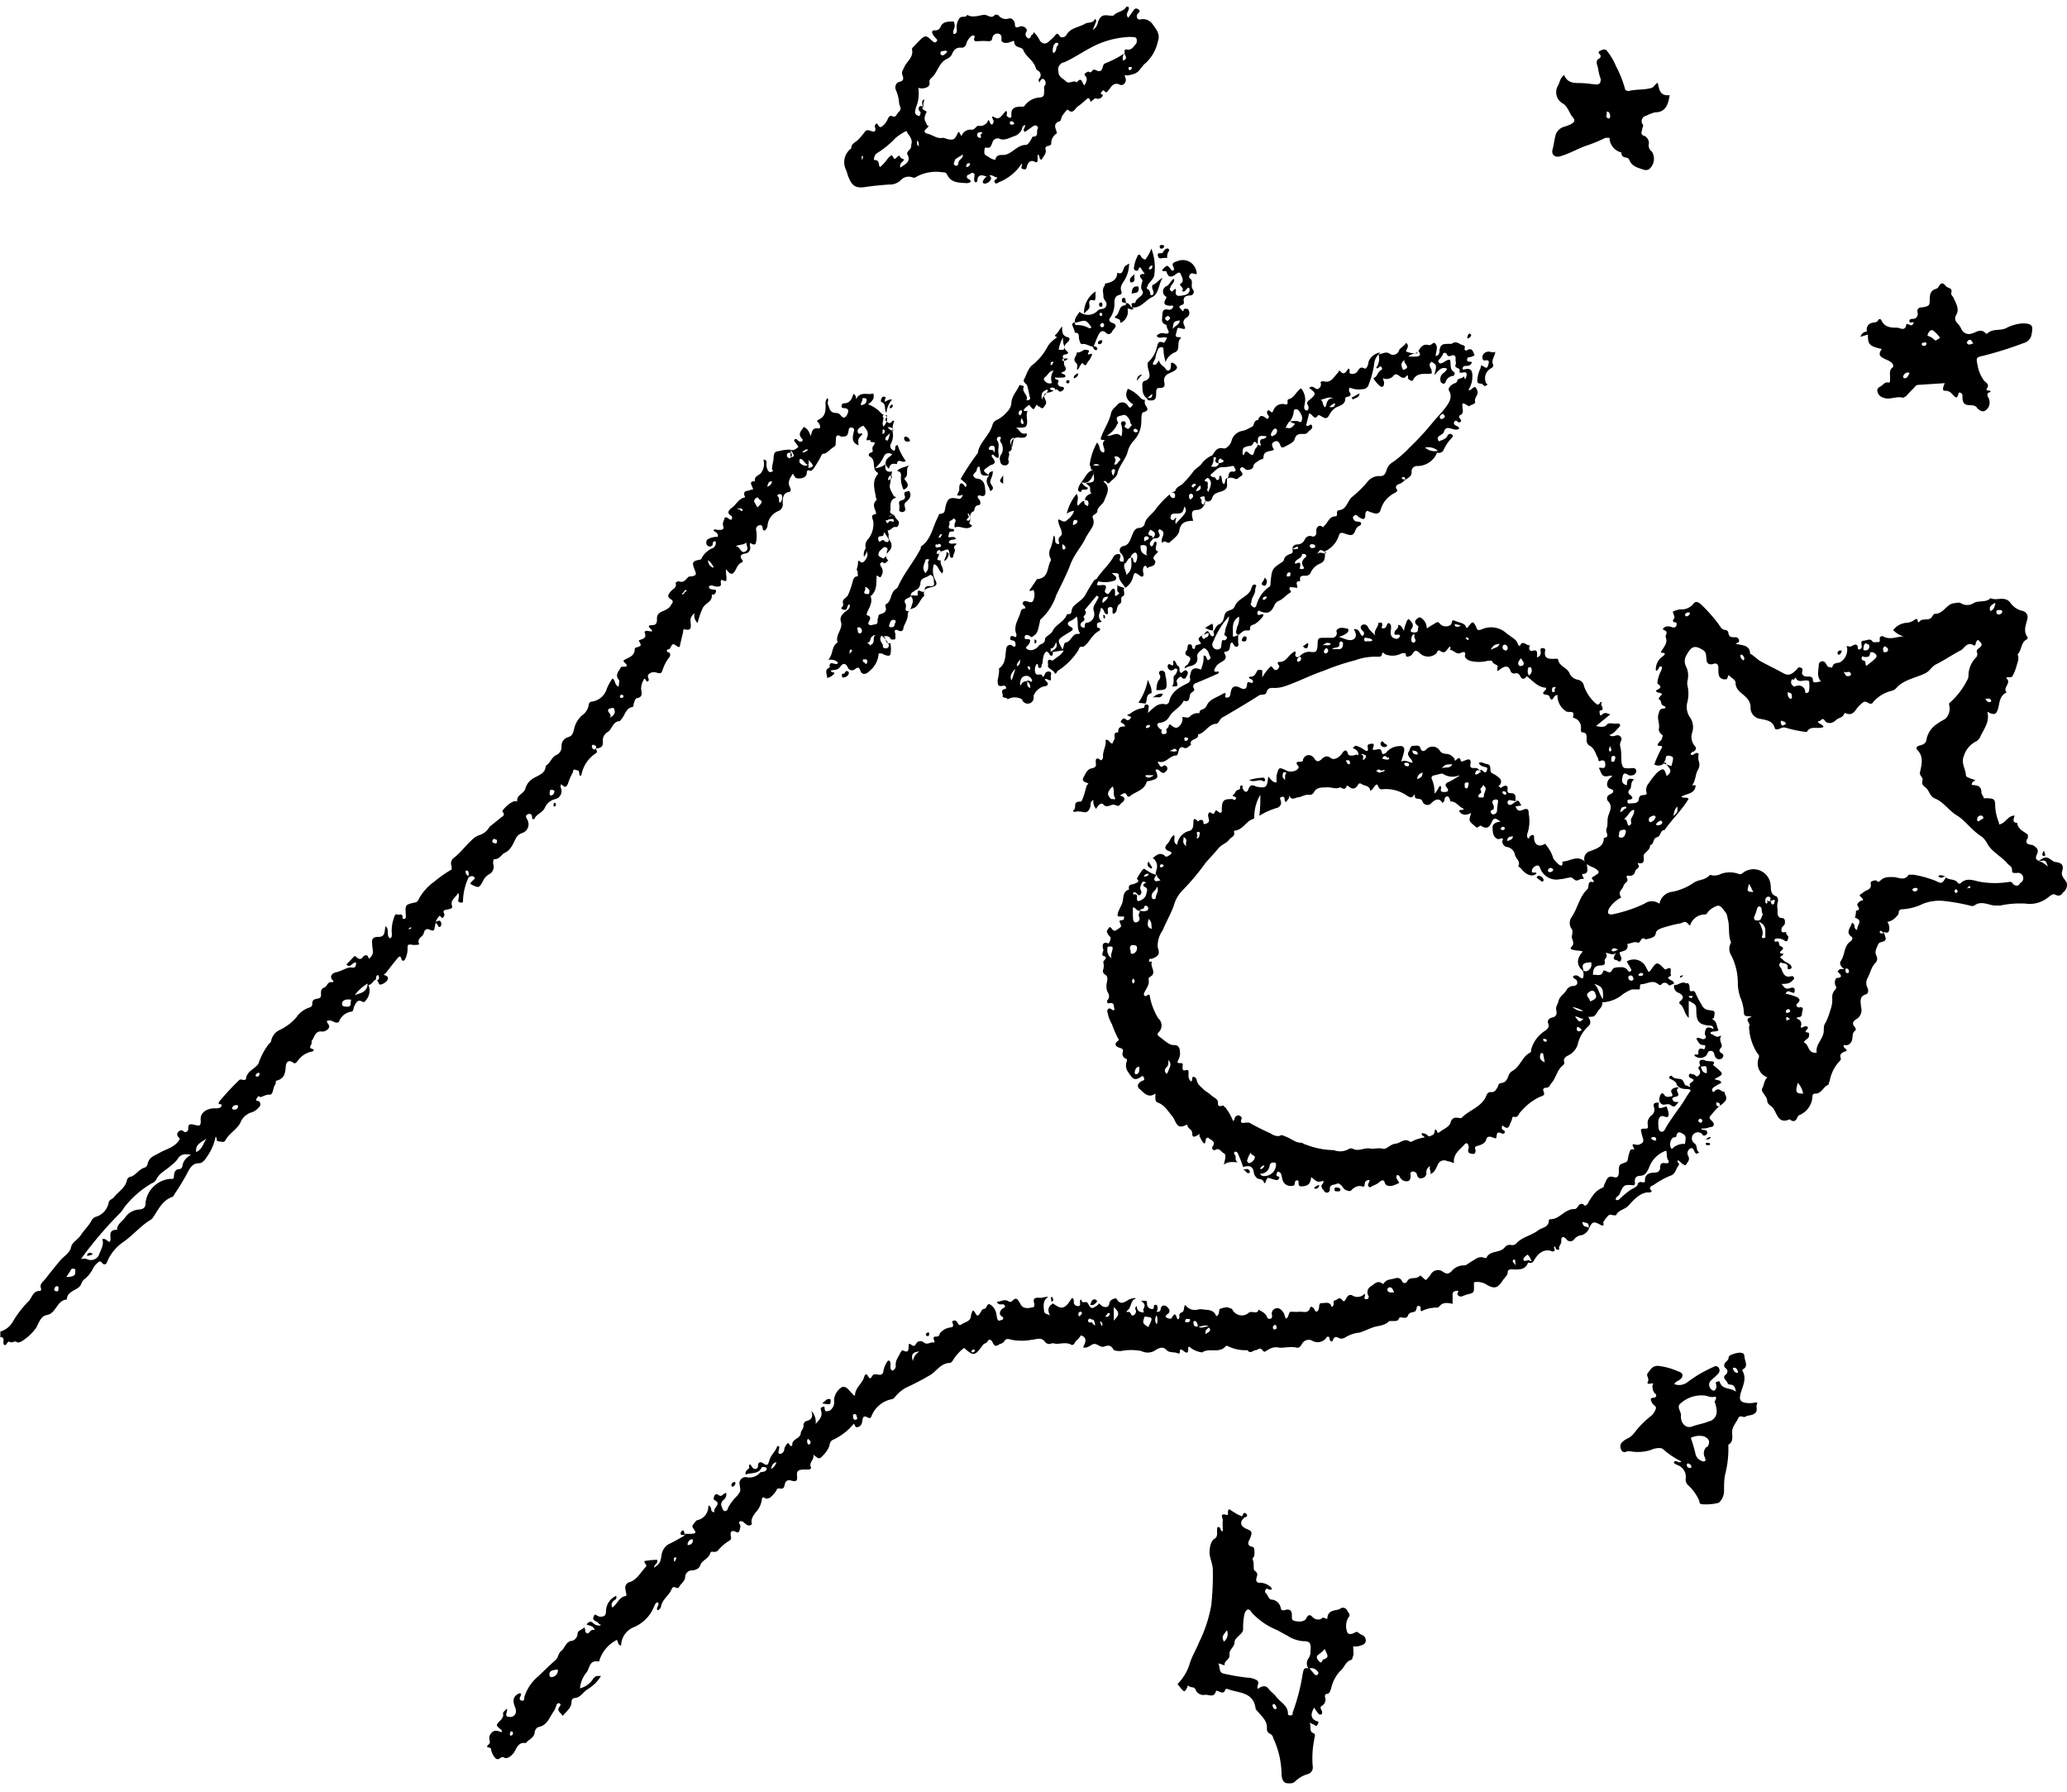<svg width="120" height="104" id="Layer_1" data-name="Layer 1" xmlns="http://www.w3.org/2000/svg" viewBox="0 0 120 104"><title>2019_Brand_Corporate-website_Illustrations_R1V1</title><polygon points="54.8 32.58 54.81 32.58 54.8 32.58 54.8 32.58"/><path d="M28.63,50.14c0-.13,0-.28.09-.27.3,0,.38-.27.57-.36.37-.17.48-.51.64-.81a.63.63,0,0,1,.36-.34.53.53,0,0,0,.36-.7.37.37,0,0,0-.07-.14c-.06-.11-.07-.21.07-.26s.23,0,.24.17,0,.09.13.12c.1-.3.47-.36.61-.66a.86.86,0,0,1,.58-.5.48.48,0,0,0,.37-.61.25.25,0,0,1,0-.26c.14.1.26.3.4-.05a3.27,3.27,0,0,1,.28-.64s0-.21.13-.15.18,0,.22.11,0,.19.07.23.07-.05.08-.07a1.91,1.91,0,0,1,.84-1.23c.12-.08,0-.19,0-.28.25,0,.42-.1.4-.37a.57.57,0,0,1,.28-.58c.27-.17.29-.63.71-.63,0,0,.06-.09.09-.12.21-.23.24-.62.62-.7.1,0,.07-.15.1-.23s.09-.26.15-.28c.39-.06.3-.29.27-.55a1.06,1.06,0,0,1,.14-.51c.1-.23.13.15.25.08s0-.21,0-.31.21-.29.5-.2.29,0,.35-.13a2.33,2.33,0,0,1,.39-.75.21.21,0,0,0,0-.29s-.11,0-.13-.07a.08.08,0,0,1,.08-.11c.19,0,.14-.45.42-.24s.24.07.28-.1.11-.45.16-.68c0-.06,0-.17.1-.14.44.12.34-.23.33-.42s0-.32.23-.52a.59.59,0,0,0,.18.57,4.48,4.48,0,0,1,.3-.87c.14-.29.59-.36.52-.78,0,0,.12,0,.14,0a.32.32,0,0,0,.11-.17c0-.16-.1-.1-.17-.12s-.22,0-.25-.17c.15-.15.3,0,.45,0s.28,0,.25-.19c-.06-.38.21-.08.29-.14s0-.42,0-.61.18.28.39.18.23-.56.56-.65c0,0,.07-.12,0-.14-.21-.26,0-.35.18-.37s.32-.19.28-.4,0-.13,0-.2.31.28.35-.11a1.65,1.65,0,0,0,0-.63.25.25,0,0,1,.22-.31c.19,0,.13.18.18.27s.06,0,.09.05a.41.41,0,0,0,.17-.31,1,1,0,0,1,.64-.83.43.43,0,0,0,.24-.47c0-.25,0-.56.34-.63.15,0,.14-.17.09-.26-.18-.32,0-.55.16-.81.14.25.17.27.29.28s.53,0,.52-.36c0-.06.06-.15.14-.1s.18,0,.26-.12a7.31,7.31,0,0,0,.39-.64c.05-.09.07-.22.21-.22s.35-.25.54-.37.11-.11.16-.59a.12.12,0,0,1,.1-.1c.07,0,.14.06.2.07.3,0,.37,0,.43-.37,0-.09.06-.18.18-.15s.16.07.12.23c-.13.49-.05.66.28.8-.05-.36-.05-.36.22-.65-.05-.12-.22.08-.27-.11s.13-.3.32-.38c.17.19.33.37.23.65s0,.18.17.18c0,.21.23.07.26.16s-.17.21-.13.38,0,.16-.14.21a.12.12,0,0,0,0,.22c.39.2.06.73.45.93a.23.23,0,0,1,0,.09c-.37.42-.17.89-.11,1.34,0,.06.1.13,0,.19-.2.21-.09.43,0,.65a.61.61,0,0,1,0,.14c-.37,0-.16.29-.15.43a1.4,1.4,0,0,1-.29,1,.56.56,0,0,0-.11.65,1.1,1.1,0,0,1,.06.26c0,.21-.23.52-.36.45s-.19-.19-.19.06-.15.34,0,.5c-.08.07.08.25-.07.26s-.2.16-.24.3a4.5,4.5,0,0,1-.27.78c-.08.17-.36.23-.29.48s-.25.26,0,.36.22-.14.3-.25.06,0,.1,0c0,.23-.17.29-.3.4s-.31.3-.22.55c.14.43-.35.77-.19,1.21-.37.21-.24.68-.54,1,.23,0,.43,0,.56.19-.1.22-.54-.24-.48.26-.34.14-.15.38-.15.61a.68.68,0,0,0,.43-.28c-.08-.09-.17,0-.22-.15.19-.05.4,0,.55-.22s.32-.23.45.06a.26.26,0,0,0,.42.07c.1-.08.22-.15.3.1s.32.25.55,0a1.4,1.4,0,0,0,.51-1c.09,0,.16,0,.18,0s.4.24.5.07a1.65,1.65,0,0,0,0-.67c-.35.08-.2-.31-.39-.39.2-.05.35,0,.43.18,0,0,.14,0,.2,0s.06-.12.05-.19a.83.83,0,0,0,0-.15c-.09-.21,0-.27.18-.18s.28,0,.29-.15.26-.47.25-.77a.38.38,0,0,1,.3-.37c.32-.08.4-.52.66-.73-.11-.4.18-.44.45-.51s.32-.16.18-.42a1.18,1.18,0,0,1-.07-.9c.28.07.25.39.49.53.14-.3-.17-.5-.09-.75-.08,0-.27,0-.18-.15s.06-.38.3-.4h0v0c.33-.15.35-.13.4.27a.16.16,0,0,0,.08.12.09.09,0,0,0,.12-.07c0-.16.16-.3.07-.46s.09-.17.12-.28c-.14-.05-.34.07-.45-.08.08-.22.3-.11.42-.21-.09-.11-.1-.11-.31-.09s-.12-.06-.11-.13,0-.21.19-.2.14-.15,0-.15c-.35,0-.1-.24-.15-.36s.19-.13.23-.25c.15.05.15.15.09.27s0,.28,0,.26c.31-.16.67.23,1-.1l-.18-.15c.17-.19-.09-.52.25-.69.1,0,0-.33.31-.36.11,0,.14-.22,0-.36s0-.24.07-.2c.33.12.33-.11.31-.29s0-.65-.48-.69a.26.26,0,0,1-.22-.19c0-.06.1-.15.17-.23s0-.26.2-.27c.08.53.08.53.56.51-.34.35,0,.61.06.91.35-.19,0-.35,0-.53s.18-.39.14-.64c-.14.06-.25.09-.21.24-.38-.25-.38-.26-.05-.49l.13-.09c.37-.08.26-.27.1-.46a.12.12,0,0,1,0-.15c.15,0,.18.22.37.18a.8.8,0,0,0,0-.26c-.06-.25.1-.52-.09-.76a.15.15,0,0,1,.12-.2c.17,0,.09.1.07.17a.2.2,0,0,0,0,.11.66.66,0,0,1,0,.83.49.49,0,0,0,0,.32.25.25,0,0,0,.29.23.2.2,0,0,0,.19-.27c-.06-.17.11-.34,0-.51.25-.09.19-.25.16-.47s.21-.43.54-.35c.13,0,.26,0,.33-.09s0-.19,0-.17c-.33.12-.39-.23-.6-.33.11,0,.21,0,.29,0s.24,0,.3-.08c.16-.28-.06-.6.09-.88,0,0-.07,0-.1,0s-.17,0-.12-.08.16-.17.25-.24.09,0,.13.05c.18.21.19.21.3,0s.1,0,.18,0,.19.2.29.05.19-.21.12-.38c-.17-.38-.15-.4.23-.49a.5.5,0,0,0,.24-.12h0c-.07,0-.17,0-.21-.07s.06-.07.1-.08.19,0,.2.13c.1-.06.13,0,.2.07s.23,0,.28-.1,0-.14-.13-.15-.26-.12-.18-.29-.22-.08-.19-.25a2.53,2.53,0,0,0,.48,0c.13,0,.21-.11,0-.2s-.06-.11,0-.13a.19.19,0,0,0,.12-.28c-.16-.17,0-.39-.15-.55h0c0-.08,0-.16.12-.17s.26-.09.15-.17c-.27-.21-.18-.38,0-.54s.14-.27,0-.3c-.34-.1-.3-.35-.31-.62-.15.15-.21.33-.35.45s0,.13.06.18a2,2,0,0,0-.52.48,3.5,3.5,0,0,1-.84,1.07c-.32.21-.4.59-.56.9-.07.12.07.2.15.3s.13.53.21.79c0,.05-.09.15-.22.1.14-.29-.31-.46-.15-.78,0-.06-.17-.06-.25-.1-.13.34-.43.6-.47,1a.81.81,0,0,1-.27.58,1.7,1.7,0,0,1-.57.45.46.46,0,0,0-.27.32c-.17.59-.76,1-.84,1.6a15.18,15.18,0,0,0-1,1.51c.12.11.23.19.32.29a.15.15,0,0,1,0,.14c-.07.07-.08,0-.1-.05-.2-.22-.28-.12-.3.11,0,.07,0,.14,0,.21h0c0,.11.27.11.17.31s-.19.15-.34.12c-.36-.06-.49,0-.6.37s0,.48-.35.53c-.08,0-.08.11-.11.17-.32.58-.38,1.3-1,1.73a.26.26,0,0,0,0,.09c-.37.74-.93,1.38-1.28,2.13a.49.49,0,0,1-.14.22c-.38.2-.24.75-.64.92,0,0,0,.08,0,.1.09.25,0,.37-.24.44s-.13.16-.19.25.05.34-.15.36-.27.1-.39,0,.33-.44-.11-.53c0,0,0-.07,0-.1.11-.32.37-.61.22-1,.39-.32.33-.77.35-1.18.09-.08.2.25.31-.07a.44.44,0,0,0-.07-.49c0-.06-.08-.12,0-.19s.11-.06.18,0,.18-.08.26-.15c-.27-.25-.07-.4.1-.6a.44.44,0,0,0,0-.53.52.52,0,0,1-.08-.35c0-.1-.07-.26-.05-.26.18,0,.25-.2.41-.2s.17,0,.23-.18-.16-.26-.21-.4-.36-.21-.29-.34-.11-.59.27-.76c.17-.07-.05-.08-.06-.11-.1-.21-.27-.45-.23-.63s.07-.54.13-.81c-.31.08-.44-.07-.38-.41a1.28,1.28,0,0,1-.61.23,2,2,0,0,0,.51-.68c.09-.2.26-.24.49-.14-.11.15-.32.22-.37.41s0,.27.18.44c.06-.33.26-.31.46-.27.05-.41.35,0,.51-.19a3.33,3.33,0,0,1-.47-.92c-.23.05-.07.24-.19.33a.28.28,0,0,1-.2-.41,1,1,0,0,0,.12-.57,1.26,1.26,0,0,1,.08-.75c-.17-.07-.16.23-.38.09s-.12-.19-.06-.33-.08-.08-.14-.09a.67.67,0,0,1-.18-.11h0a1.81,1.81,0,0,0-.77-.52c.24-.17.4-.33.31-.63-.32.11-.77-.16-1,.34,0-.09,0-.23-.15-.32-.1.29-.2.56-.57.55-.07,0-.12.07-.12.15s0,.12.13.13c.24,0,.32.13.2.36s-.23.25-.39.05a.32.32,0,0,0-.26-.13c-.36,0-.37-.25-.46-.46s.08-.28-.05-.4a.49.49,0,0,0-.1.4c0,.33,0,.67-.41.85-.13.06-.07.12,0,.18s.16.35,0,.33c-.36-.07-.38.19-.45.44-.1-.23-.17-.43-.41-.53-.1.2-.36.36-.14.64.05.06.11.1.06.17s-.15.06-.23,0-.11-.15-.22-.08.18.29.22.44c-.14.09-.25.23-.44.15a3.07,3.07,0,0,1,.17.31c0,.05,0,.09-.07.11s-.1,0-.12-.07.08-.23,0-.35a2.4,2.4,0,0,0-.69.09c-.26,0-.28.2-.29.4s-.08.39-.09.58.15.12,0,.2-.2,0-.26-.11a.66.66,0,0,1-.06-.37c0-.1,0-.21-.18-.21a.88.88,0,0,1-.13.76c-.12.16-.42.19-.36.49-.36,0-.21.2-.14.37s0,.08-.15.15-.38,0-.33.28c0,.06.1.12,0,.15-.36.08-.48.45-.76.62h0c-.19.16-.24.3,0,.44a.15.15,0,0,1,0,.23c-.15,0-.18-.18-.38-.13,0,.14-.15.28-.09.47s0,.25-.23.25-.21-.07-.31,0,.31.13.23.4a1.11,1.11,0,0,0-.58.14.23.23,0,0,0-.08.24.2.2,0,0,0,.17.18.17.17,0,0,0,.2-.14c0-.08,0-.17.16-.16a.33.33,0,0,1-.22.42,1.27,1.27,0,0,0-.62.63c-.52.1-.55.15-.36.63.11.25.07.32-.23.36a.2.2,0,0,0-.18.06c-.14.16-.28.34-.54.21,0,0-.17.08-.17.1.1.29-.18.36-.29.51s-.24.28,0,.43.08.24,0,.39-.31.26-.48.33-.32.18-.31.43-.06.37-.29.37-.23.07-.06.23,0,.14-.13.11-.28,0-.23.1c.14.36-.17.35-.35.45.17.3.17.3-.12.4,0,0-.11,0-.11.1,0,.33-.23.44-.48.56s-.19.13-.05.28.07.17-.11.18-.16,0-.2.1-.34.37-.09.65c.07.08,0,.26,0,.41-.25-.08-.17-.36-.36-.48a2.86,2.86,0,0,0-.33.59,1.06,1.06,0,0,1-.83.75c-.12,0-.21.06-.22.19a.9.9,0,0,1-.4.62,1.51,1.51,0,0,0-.46.82c-.06.24-.11.37-.34.44a.52.52,0,0,0-.38.54.5.5,0,0,1-.32.5c-.27.14-.34.48-.6.62,0,.43-.39.54-.67.7a1,1,0,0,0-.51.62c-.07.31-.53.36-.47.74,0,0-.13,0-.2,0a1.6,1.6,0,0,0-.58.45c-.05.06-.12.12-.05.19s.08.2-.06.26l-.72.58a1,1,0,0,1-.61.49,1.13,1.13,0,0,0-.43.29c-.34.3-.6.68-1,1a.41.41,0,0,0-.16.52c0,.08,0,.14,0,.18a6.63,6.63,0,0,0-1,.7,3,3,0,0,0-.9,1c-.05.1-.08.18-.21.21-.59.13-.59.13-.55.74,0,0,0,.07,0,.11a.11.11,0,0,1-.1.11c-.06,0-.09,0-.09-.1,0-.26-.21-.11-.31-.16s-.17.09-.19.2a2.14,2.14,0,0,0-.12.94c0,.11,0,.22-.12.24-.22-.17,0-.48-.24-.7-.09.27,0,.62-.4.62s-.41.15-.38.49.1.49-.1.69c0,0-.08.17-.13,0s-.23-.13-.32,0-.22.14-.36,0-.17,0-.24.06l-.35.36c.23.26.34-.14.56-.12,0,.15,0,.35-.24.3s-.58.2-.89.27c-.1,0-.51.17-.21.49.07.07,0,.09-.06.09-.26-.05-.27.25-.44.31-.33.11-.11.45-.24.58s-.48,0-.46.37c0,.15-.08.18-.19.22a1.43,1.43,0,0,0-.74.57,3,3,0,0,1-.93.71.88.88,0,0,0-.52.61.27.27,0,0,1-.13.2A3.93,3.93,0,0,0,15,61.75c-.22.31-.67.42-.72.87,0,.06-.12.08-.19.06a.22.22,0,0,0-.19,0,16.45,16.45,0,0,0-1.14,1.22s-.15.19,0,.19.11.1.07.16-.22.1-.35.08c-.45,0-.86.23-.83.66s-.11.35-.32.31-.43-.14-.4.25c0,.11-.17.22-.26.13s-.2-.09-.3,0a.21.21,0,0,0,0,.33c.08.09.09.09,0,.21-.27.39-.71.47-1.08.68s-.63.26-.72.66a.29.29,0,0,1-.16.21c-.33.08-.49.41-.8.53-.1,0-.21.08-.24.2-.09.45-.49.65-.76,1-.1.11-.27.14-.3.3a1.07,1.07,0,0,1-.78.84.47.47,0,0,0-.23.23c-.16.3-.42.53-.6.81s-.53.43-.58.73-.42.51-.63.76-.59.72-.87,1.08c-.13.16-.35.29-.23.56,0,0,0,.13-.07.12-.42,0-.45.37-.64.58a5.93,5.93,0,0,0-.92,1.18,1.24,1.24,0,0,1-.74.6v.33a.38.38,0,0,1,.1,0c.18.11,0,.34.13.44s.17-.26.31-.17.28-.08.4,0,.17,0,.24,0a2.92,2.92,0,0,0,.9-.82c.16-.28.26-.68.62-.74.56-.1.57-.86,1.16-.9,0-.38.38-.5.63-.66s.2-.38.38-.51a1.82,1.82,0,0,0,.53-.67,1.19,1.19,0,0,1,.32-.35c.12-.08.17.08.26.13s.18,0,.22-.13a2.61,2.61,0,0,1,.94-1.15c.56-.39,1-.93,1.56-1.27a.58.58,0,0,0,.19-.19c.29-.44.52-.94,1.07-1.15.09,0,.14-.16.2-.24A12.62,12.62,0,0,0,10.92,68c.13-.23.28-.49.64-.48.18,0,.34-.19.45-.37a3.05,3.05,0,0,0,.51-1.18c.11.1,0,.27.17.28s.31.1.4-.07c.22-.4.65-.61.86-1a1,1,0,0,1,.68-.62.86.86,0,0,0,.39-.28.23.23,0,0,0,0-.37c-.07,0-.21,0-.11-.16s.11-.13.18-.08.32-.15.55-.13.19-.36.31-.54,0-.26.13-.28c.43-.12.48-.43.51-.8,0-.2.12-.46.43-.24.12.09.18,0,.26-.1a1.33,1.33,0,0,1,.86-.55.09.09,0,0,0,.06-.12c-.24-.08-.24-.08-.11-.33,0,0,0-.13,0-.16.17-.19.18-.56.54-.55a.46.46,0,0,0,.43-.16c.15-.18-.07-.3-.09-.44.2-.09.31,0,.45.06s.22,0,.25,0a.9.9,0,0,1,.73-.61c.13,0,.11-.22.17-.32s.16-.44.46-.26c.1.06.16,0,.22-.09a.85.85,0,0,0,.14-.88h0c.2,0,.26-.25.44-.32,0-.09,0-.18.06-.23s.1,0,.11.09,0,.17-.13.18c.11.07.1.28.23.26a.68.68,0,0,0,.36-.22c.07-.09.12-.23-.07-.3s-.05-.1,0-.14c.24-.31.48-.62.73-.92.07-.07.16-.06.18.08s.17.17.23,0a1.29,1.29,0,0,0,.13-.52c0-.33,0-.33.35-.28.13,0,.34,0,.32-.06-.15-.34.23-.41.27-.62s.18-.29.34-.21c.36.18.26-.14.33-.28h0a.77.77,0,0,1,.24-.51c.07-.06.13.22.24.06s0-.21,0-.31.14-.11.23-.13.32-.05.27-.18c-.14-.39.22-.5.35-.79.09.21,0,.35,0,.48a.17.17,0,0,0,.18.09c.07,0,.11,0,.1-.14a3.39,3.39,0,0,1,.33-1.33c.11-.06.22-.11.33,0s-.22.22-.23.39c.48.25.5.25.72-.15a.88.88,0,0,1,.34-.4A.49.49,0,0,0,28.63,50.14Zm20.8-12.31s-.06.07-.1.13a.62.62,0,0,1,0-.16.08.08,0,0,1,.1-.09A.07.07,0,0,1,49.43,37.83Zm.49-1.06c-.14,0-.1-.16-.14-.24s0-.11.08-.12.18.09.18.21A.15.15,0,0,1,49.92,36.77Zm11.9-15.84a.1.1,0,0,1-.14,0c0-.1,0-.12.1-.12H62A.24.24,0,0,1,61.82,20.93Zm-.11-1.34h0c0,.16,0,.31.07.47.07.33-.14.24-.32.24A2.21,2.21,0,0,1,61.71,19.59ZM61.13,21s.06,0,0,.08-.06.12-.13.11a.11.11,0,0,1,0-.09C61,21,61.05,21,61.13,21Zm-.45.88c.16-.1.21-.35.49-.37a.78.78,0,0,0-.1.72.34.34,0,0,1-.38-.08C60.61,22.07,60.54,22,60.68,21.89Zm.15.72c0,.31-.34.36-.33.62C60.43,22.94,60.45,22.7,60.83,22.61Zm-1.42,2a.1.1,0,0,1-.09,0c-.09-.09-.07-.19,0-.34C59.38,24.42,59.45,24.5,59.41,24.61ZM59.14,24c0-.07,0-.14.09-.17s.11,0,.1.07a.27.27,0,0,1-.11.21C59.14,24.06,59.14,24,59.14,24Zm-.28,1.43-.1.51C58.59,25.63,58.61,25.5,58.86,25.4ZM57.41,26a.2.2,0,0,1,.22-.12c.14,0,.12.16.12.26s0,.07,0,.1-.09-.06-.09-.1S57.35,26.17,57.41,26ZM56.2,30.07c.12-.09-.06-.18,0-.28a.36.36,0,0,1,.11.32.11.11,0,0,1-.14.11C56.08,30.18,56.15,30.11,56.2,30.07ZM54.6,32c0,.06-.05.15-.14.15s-.09,0-.07-.11a.16.16,0,0,1,.17-.11S54.62,32,54.6,32Zm0-1c.07,0,.1,0,.06.08s-.06.13-.14.13,0-.05,0-.07A.15.15,0,0,1,54.58,31.05Zm-.13.57c.07,0,.15,0,.16.1s-.12.09-.19.1-.15,0-.13-.11S54.37,31.61,54.45,31.62Zm-.72.9a.18.18,0,0,1,.14,0c.14,0,0,.07,0,.11a.27.27,0,0,0,0,.15c0,.32,0,.32-.16.54C53.5,33,53.65,32.77,53.73,32.52Zm-.66,1.81a.46.46,0,0,0,.34-.38c0-.29.17-.33.38-.42s.17-.16.3-.06.09.3.12.45-.16.16-.25.15-.32,0-.29.22a.11.11,0,0,1-.15.11c-.16-.06-.3-.17-.26.17,0,.11-.25,0-.41.06A.25.25,0,0,1,53.07,34.33Zm-.22.31a.43.43,0,0,1,.1.44c-.07.17-.1.46-.3.44s0-.29-.11-.44C52.42,34.77,52.69,34.75,52.85,34.64Zm-1.24,1.67c.06-.16.09-.36.35-.25a.14.14,0,0,1,0,.14c-.08.08,0,.26-.21.25A.11.11,0,0,1,51.61,36.31Zm-.46.63a1.14,1.14,0,0,1,.4.48.17.17,0,0,1-.09.26c-.12,0-.23,0-.22-.14S51,37.19,51.15,36.94Zm-.93-2.83c.21.1.3.24.19.42,0,0-.07,0-.1,0C50,34.45,50.31,34.25,50.22,34.11Zm0,4.42a.17.17,0,0,1-.15-.13c0-.07,0-.08.09-.08s.18,0,.17.14S50.26,38.54,50.22,38.53Zm.46-1.61s.13,0,.12,0c-.19.13,0,.39-.21.53s-.09,0-.13,0l-.16-.11C50.59,37.34,50.46,37,50.68,36.92Zm.79-4.84a.42.42,0,0,1-.21.39,1.39,1.39,0,0,1-.25-.14c-.08-.08,0-.17,0-.24a1.07,1.07,0,0,1,.18-.19.19.19,0,0,1,.23-.08C51.62,31.88,51.46,32,51.47,32.08Zm.43-2.15c-.11,0-.2.09-.32.11C51.7,29.91,51.7,29.91,51.9,29.93Zm-.34-2.14a.15.15,0,0,1,.14-.13s.07,0,.07.06a.2.2,0,0,1-.13.16C51.57,27.91,51.55,27.86,51.56,27.79Zm0,2.41c.11,0,.31-.09.31.07s-.19-.05-.28.06-.1.12-.16,0S51.46,30.2,51.54,30.2Zm-.25.74c.1.15.17.25.23.36a.13.13,0,0,1,0,.19c-.07.06-.13,0-.17,0a.5.5,0,0,0-.08-.07c-.1-.12-.27.24-.32-.05s.22-.14.29-.24Zm.15-5.34s-.08,0-.08-.05c0-.18.14-.2.27-.37C51.6,25.41,51.6,25.56,51.44,25.6Zm.42-.64s0,0,0,.05c-.19.07-.29-.05-.38-.2C51.61,24.84,51.81,24.73,51.86,25Zm-.62-.81s.1,0,.13,0c.19.25.05.43-.11.66-.17-.23.1-.45-.08-.62C51.18,24.22,51.21,24.16,51.24,24.15Zm0,.83s.1,0,.08.12-.06.13-.11.13,0-.09,0-.15A.08.08,0,0,1,51.21,25ZM50,23.41c0-.08.09-.15.06-.24s.21-.08.24,0a.26.26,0,0,1-.2.32C50,23.56,49.93,23.48,50,23.41ZM47,27.15c-.15.05,0-.12-.08-.17h0a.34.34,0,0,0,0-.29C47.25,27,47.27,27.09,47,27.15Zm-.13-1.07s.05.06,0,.07-.17.17-.3.08C46.71,26.15,46.78,26.06,46.9,26.08Zm-.42.56c.15,0,.16.1.23.16s.12.17.23.18a.3.3,0,0,1-.33,0c-.08-.06-.19-.11-.17-.24S46.46,26.65,46.48,26.64Zm-.62-.36c.08,0,.14,0,.14.12a.22.22,0,0,1-.14.2.17.17,0,0,1-.14-.14A.14.14,0,0,1,45.86,26.28Zm-.57,2.4a.14.14,0,0,1,.15.12c0,.13,0,.29-.13.38-.11-.09,0-.24-.11-.35S45.19,28.69,45.29,28.68Zm-.45-.76c0,.21-.1.24-.26.34C44.58,28,44.66,27.94,44.84,27.92Zm-.94,1c.05,0,.12-.11.16,0s.26.11.16.29a1.23,1.23,0,0,1-.22.24c-.06-.1-.1-.19-.16-.28S43.79,29,43.9,28.89Zm-1,.65-.08-.06a.93.93,0,0,1,.13,0c.07,0,.14,0,.18.06a.1.1,0,0,1,0,.09C43,29.66,43,29.62,42.9,29.54Zm.46,1.92c0,.22.18.41-.08.53s-.25-.28-.54-.32C43,31.58,43.19,31.65,43.36,31.46Zm-1.93,1.46a.43.43,0,0,1-.29-.44A1.24,1.24,0,0,1,41.43,32.92Zm-1.58,1.32s.13,0,0,.06-.07.16-.18.16-.05-.05,0-.07S39.74,34.23,39.85,34.24Zm-3.74,6.07c.06,0,.11,0,.12.08a.11.11,0,0,1-.1.09c-.05,0-.11,0-.11-.07S36.05,40.31,36.11,40.31Zm-.68.79c.08,0,.19-.1.24,0,.13.24,0,.41-.24.53C35.6,41.43,35.07,41.27,35.43,41.1Zm-.93,2.13c.16,0,.16.09.11.2s-.21,0-.22-.12S34.45,43.23,34.5,43.23ZM31.92,46c0-.09,0-.19.15-.15s.12.08.1.16-.09.17-.19.16S31.91,46,31.92,46Zm-3.21,2.72c.08,0,.14,0,.14.09s0,.16-.1.14a.21.21,0,0,1-.17-.09A.17.17,0,0,1,28.71,48.68ZM3.39,74.84c0,.06,0,.13-.12.11s-.13-.07-.11-.15.08-.16.17-.14S3.4,74.77,3.39,74.84Zm.88-.79a.87.87,0,0,1-.42.07l.24-.35c0-.08.1-.16.21-.12s.07.06.07.12S4.39,74,4.27,74.05Zm6.32-6.39c0,.09-.06.18-.16.2-.25,0-.32.18-.33.41s-.11.14-.25.16a1.59,1.59,0,0,0-1.4,1.37c0,.26-.07.39-.42.41a1.06,1.06,0,0,0-.76.45c-.15.22-.41.35-.47.63,0,0,0,.09,0,.09-.61,0-.29.46-.42.7-.16,0-.23-.23-.44-.15.12.35-.11.64-.21.95a.52.52,0,0,1-.69.2.74.74,0,0,0-.34,0A22.53,22.53,0,0,1,7,70.38c.12-.13.2-.3.32-.43A5.61,5.61,0,0,1,8.8,68.69a.54.54,0,0,0,.26-.2c.17-.4.58-.56.87-.84a1.67,1.67,0,0,0,.38-.37c.18-.32.47-.31.79-.24A.85.85,0,0,0,10.59,67.66Zm.8-.79c-.07-.51.39-.58.62-.81C11.81,66.32,11.76,66.71,11.39,66.87Zm2.19-2.47c-.05,0-.12,0-.1-.1a.23.23,0,0,1,.25-.15c.06,0,.1,0,.09.09S13.71,64.43,13.58,64.4Zm1.34-1.91c-.06,0-.1-.06-.07-.1a.22.22,0,0,1,.15-.12c.07,0,.06,0,.06.09S15,62.49,14.92,62.49Zm5.2-4.06c-.1,0-.29,0-.26-.2s.29-.25.53-.2C20.32,58.2,20.45,58.47,20.12,58.43Zm.48-.67a2.49,2.49,0,0,1,.74-.67C21.34,57.58,20.94,57.64,20.6,57.76Zm3.18-3.83s-.11,0-.09,0,.07-.06.12-.09.06,0,.07,0A.1.1,0,0,1,23.78,53.93Zm3.41-3.07a1.85,1.85,0,0,1-.14-.14c0-.06-.05-.15,0-.18s.15,0,.16.13A.67.67,0,0,1,27.19,50.86Z"/><path d="M49.2,10.12c.21.58.38.83,1,.74s.94-.11,1.4-.15a.9.9,0,0,0,.68-.24.63.63,0,0,1,.68-.18c.12.06.2,0,.3-.06A2.38,2.38,0,0,1,54.71,10c.11,0,.22,0,.27.13.24.5.71.47,1.14.5.14,0,.41-.08.07-.26a.13.13,0,0,1,0-.22c.11,0,.2-.18.34-.09s-.09.39.11.53c0,0,.1-.05.1-.07,0-.34.19-.41.49-.28,0,0,.1,0,.15,0h0c.2-.18.33.07.51.05,0,.14-.22.13-.15.28s.18.05.27,0a2.77,2.77,0,0,0,1.3-1.07c.1.09-.13.26.07.31s.2,0,.24-.16.19-.44.5-.23c.06,0,.12,0,.12-.13a2.51,2.51,0,0,1,0-.27c0-.05,0-.06.07,0s0,.23.16.25c.09-.17.29-.38.24-.55-.11-.36.32-.16.32-.4a.68.68,0,0,1,.29-.56c.08,0,0-.13,0-.19-.09-.22-.12-.41.16-.52.13,0,.12-.21.18-.31s.3-.41.33-.38c.31.32.43-.09.58-.18a3.66,3.66,0,0,0,.45-.37c.1-.08.19-.2.26,0s.11,0,.16,0,.09-.14.21-.09a.3.3,0,0,0,.38-.2c0-.07-.21,0-.08-.18s.13-.06.23,0,.14-.09.21-.15.24-.46.61-.28c.21.11.43-.15.34-.38s0-.16.09-.15a1.45,1.45,0,0,0,.36-.08c.36-.08.46-.44.71-.63a2.36,2.36,0,0,0,.72-1.27c.16-.42-.1-.7-.31-1a.68.68,0,0,0-.76-.26A.2.2,0,0,1,66,1c0-.1,0-.16.08-.23s.13-.15,0-.23-.19-.05-.27.06-.2.28-.31.43c-.24-.25.15-.43,0-.64h-.11c-.16.3-.55.27-.75.52,0,0-.14,0-.21,0-.39-.07-.55,0-.69.38a.65.65,0,0,1-.3.45l.21-.52-.07-.14c-.14.31-.4.19-.57.29-.36.22-.86.23-1.1.66-.09.15-.31.18-.38.08-.16-.26-.22-.12-.32,0a2.16,2.16,0,0,1-.27.25c-.21.23-.4.21-.57,0a1.48,1.48,0,0,0-.37-.5C60,1.9,60,2,59.93,2s-.1.29-.24.22a.25.25,0,0,1-.1-.38c.1-.17-.19-.39-.41-.29s-.26,0-.26-.15-.14-.37-.34-.33A.54.54,0,0,1,58,.93c0-.06-.22-.1-.24-.07-.21.26-.4,0-.61,0s-.67.21-1,0c-.08.22-.37,0-.48.25a.87.87,0,0,0-.12.61c0,.1,0,.26-.19.25-.08-.19.1-.35.06-.53s0-.2-.19-.19-.47,0-.61.27a.33.33,0,0,1-.37.24c-.17,0-.15.13-.1.23a1.57,1.57,0,0,0,.2.25c.06.06.09.12,0,.19s-.11,0-.17,0c-.44-.42-.45-.42-.88,0l-.22.24c-.07.06-.15.13-.13.22.09.44-.31.67-.45,1-.07.17-.19.29-.1.5s0,.33-.18.36S51.93,5,52,5.2a2.37,2.37,0,0,1,.2.77c0,.18.19.33,0,.5s-.16.41-.46.25c-.09,0-.15.08-.19.16a1.15,1.15,0,0,1-.22.35c-.1.08-.23.28-.37,0-.07-.14-.14,0-.17.07s.09.19,0,.31-.38-.16-.55,0a4.65,4.65,0,0,1-.45.53c-.16.14-.37.21-.37.47a1,1,0,0,0-.29,1.28A1.7,1.7,0,0,1,49.2,10.12Zm16-6.59a.53.53,0,0,1,.07-.44C65.33,3.25,65.51,3.42,65.16,3.53Zm.41.55s-.08,0-.09-.09,0-.1.09-.1.11,0,.09.08A.17.17,0,0,1,65.57,4.08Zm-3.86-.45c.51-.22,1-.55,1.48-.81a5.17,5.17,0,0,1,2.23-.67,1.22,1.22,0,0,1,.27,0c.1,0,.24,0,.26.13s0,.24-.07.3-.21.35-.47.3-.11.15-.18.22a5.66,5.66,0,0,1-1.09.57c-.21.07-.11.34-.29.44s-.35-.19-.48,0-.18,0-.27.06-.26.1-.12.25.05.34-.06.53c-.14-.07-.15-.56-.44-.17-.2-.16-.45.13-.64-.06s-.43-.25-.43-.56A.43.43,0,0,1,61.71,3.63Zm-.54-1a.13.13,0,0,1,.17-.14c.07,0,.09.12,0,.18s0,.32-.24.41C61.07,2.85,61.17,2.72,61.17,2.58ZM53.23,8.15c.14.09.09.2.12.34C53.15,8.37,53.28,8.25,53.23,8.15Zm2.41,1.3c0,.11-.08.24-.21.14s0-.18,0-.28.32-.22.46-.35C55.94,9.21,55.66,9.24,55.64,9.45Zm.54.24s-.07,0-.08,0a.19.19,0,0,1,.11-.22s.12,0,.11.05A.26.26,0,0,1,56.18,9.69ZM56.88,8a.16.16,0,0,1-.15-.17c0-.15.12-.15.22-.16s.08.07,0,.13S57.05,8,56.88,8Zm3.36-.52c-.09.15.09.47-.29.45,0,0-.07.14-.12.22s-.16.26-.26.26c-.49,0-.74.43-1.16.56-.2.07-.56-.08-.62.3-.22,0-.35-.15-.52-.23s-.12-.25-.11-.39a.08.08,0,0,1,.11-.08c.26.05.27-.14.35-.31a.31.31,0,0,1,.45-.19c.24.09.52-.06.79-.16a.68.68,0,0,0,.5-.55s.07-.06.14-.12c.06.17-.18.27,0,.42L60,7.31c.06,0,.13-.07.19,0A.13.13,0,0,1,60.24,7.49Zm-1.61-.36a.08.08,0,0,1,.1-.08.18.18,0,0,1,.15.13.1.1,0,0,1-.12.06C58.7,7.24,58.62,7.23,58.63,7.13Zm2-3.71,0,.08s0,.07,0,.1a.24.24,0,0,1,0-.08A.34.34,0,0,1,60.68,3.42Zm-5.78-.5S55,3,55,3s-.14.17-.25.21a.12.12,0,0,1-.15-.11C54.59,2.9,54.81,3,54.9,2.92ZM53.12,6.53a1.45,1.45,0,0,1,.08-.36,2,2,0,0,0,.11-1.07.76.76,0,0,0,.42,0c.2-.07.26-.16.23-.34s.19-.27.27-.4c.23-.32.34-.75.74-.94a.6.6,0,0,0,.28-.24c.11-.27.25-.45.59-.41.11,0,.22-.08.26-.23a.88.88,0,0,1,.29-.44c.06-.06.23-.06.19.05-.1.29.07.24.24.24a3.13,3.13,0,0,1,.53,0c.14,0,.23,0,.26-.18a.29.29,0,0,1,.3-.26c.15,0,.26.09.23.33s.32.26.56.14c.06,0,.18-.1.18,0,0,.38.45.29.52.47.15.38.52.57.68.92.05.1.06.22.16.28a.29.29,0,0,1,.11.45.17.17,0,0,0,0,.24c.05-.12.15-.27.26-.17a.27.27,0,0,1,0,.41,2,2,0,0,1,0,.42c0,.15-.1.21-.25.22a1.15,1.15,0,0,0-.87.47.11.11,0,0,1-.11.06c-.36,0-.72,0-.66.54a.1.1,0,0,1-.11.11.46.46,0,0,1-.13-.08c-.11-.07.07-.25-.09-.32-.41.5-.41.5-.77.31-.06.13.1.22.06.34s-.11.24-.22,0-.09-.07-.14,0a.5.5,0,0,1-.52.21c-.13,0-.18.22-.38.23a.55.55,0,0,0-.57.3c-.07.15-.09-.11-.18-.16s-.13.41-.4.43S54.89,8,54.74,8c-.34.07-.56-.15-.83-.22s-.31-.16-.1-.34,0-.13,0-.19-.09-.18-.12-.28,0-.29.09-.43-.34-.11-.2-.35c-.11-.05-.21-.06-.25.09a.21.21,0,0,0,.08.19c.08.07,0,.15,0,.23a.1.1,0,0,1-.14,0A.21.21,0,0,1,53.12,6.53ZM50.9,8.9A5.29,5.29,0,0,0,52,8a3.29,3.29,0,0,1,.62-.4c.13.27.4.46.28.81,0,.08,0,.18-.08.26s-.19.2-.15.27c.25.45-.11.58-.4.79a.3.3,0,0,1,.11-.33c.05-.06.18-.14,0-.19s-.1-.28-.28-.11-.16.16-.26,0-.11-.06-.2,0-.31.43-.56.6c-.1-.16,0-.42-.32-.41C50.71,9.28,50.75,9,50.9,8.9Zm-.8.16a.66.66,0,0,0,0,.11l-.06.12a.37.37,0,0,1,0-.14C50,9.1,50,9.05,50.1,9.06Z"/><path d="M120,51.28c-.09-.24-.38-.41-.28-.72s0-.47-.35-.52a.4.4,0,0,1-.2-.07c-.37-.27-.41-.26-.81,0h0c-.18-.08-.2-.17-.11-.37s.1-.35-.23-.54c-.1-.05-.57,0-.29-.43,0-.06,0-.13,0-.18-.24-.2-.59-.31-.62-.69-.32,0-.2-.25-.15-.42-.35,0-.49.34-.74.46s-.13,0-.19-.1a2.74,2.74,0,0,1-.2-1c0-.31-.13-.35-.35-.36a1.63,1.63,0,0,0-.31,0c0-.12-.15-.24-.14-.35,0-.28-.13-.38-.37-.41s-.21,0-.17-.12.12-.11.19-.17c-.2-.09-.54-.16-.55-.28,0-.37-.3-.71-.12-1.12a1.39,1.39,0,0,1,.74-.87.61.61,0,0,0,.23-.29c.22-.45.55-.87.39-1.42,0,0,0,0,0,0,.37.2.5.19.61-.12s.07-.81.52-1a.17.17,0,0,0,0,0c-.27-.25.29-.54,0-.8-.07-.06.06-.1.13-.08s.2,0,.24-.13a2.82,2.82,0,0,0,.18-.45c.06-.25.2-.48.08-.75.26-.24.17-.71.56-.88a.1.1,0,0,0,0-.14c-.23-.34-.08-.67,0-1a.38.38,0,0,0-.32-.51,1.19,1.19,0,0,1-.62-.41c-.33-.51-.82-.13-1.19-.32-.28.29-.69.1-1,.3a.69.69,0,0,1-.71,0c-.13-.09-.31,0-.47,0-.41.11-.58.62-1.06.61-.06,0-.12.12-.17.19-.19.26-.57,0-.75.31,0,0-.06-.05-.07-.08s0-.2-.17-.08a.84.84,0,0,1-.49.18,1.1,1.1,0,0,0-.76.42,1.21,1.21,0,0,0,.62.37c-.41,0-.79.23-1.2,0a.14.14,0,0,0-.2.16c0,.16,0,.18-.13.17s-.23.06-.33-.08-.34,0-.5,0-.1.19-.09.31a.17.17,0,0,1-.14.2c-.09,0-.09-.09-.09-.16s-.08-.15-.18-.12-.21.13-.3.11c-.26-.07-.12,0-.13.17a.85.85,0,0,1-.41.74c-.17.07-.38,0-.45.27,0,.09-.17,0-.23,0s-.12-.18-.19-.25a.21.21,0,0,0-.37.1c0,.33-.15.68.13,1-.18,0-.47.14-.47-.06s-.13-.24-.3-.23-.4-.05-.31-.33c0-.13,0-.16-.12-.19s-.13,0-.2.1c-.34.34-.51.39-.84.2s-.82-.42-1.22-.64c-.24-.12-.42-.35-.66-.47,0-.51-.47-.48-.84-.57.09-.06.23-.07.2-.22a.21.21,0,0,0-.24-.16c-.2,0-.35,0-.38-.27a.2.2,0,0,0-.14-.15c-.27,0-.34-.24-.47-.4a9.18,9.18,0,0,0-1-1.11c-.21-.16-.31-.16-.43,0a.87.87,0,0,1-.74.31,1.32,1.32,0,0,0-.44.13c0,.17.2.33,0,.49,0,0,0,.14.1.13s.14.06.11.17-.12.16-.24.12-.42-.14-.56.12c.26.13.26.13.16.42a0,0,0,0,0,0,0c.16.34-.07.57-.22.82,0,0-.1.11,0,.12.36,0,.08.2,0,.25a.91.91,0,0,0-.34.76s0,.07.09,0l.08-.11c0-.06.06-.13.15-.1s0,.22-.06.33-.22.61-.15.67c.35.24,0,.31-.11.4.08.18.27.07.36.21-.08.09-.27.26-.15.31s.06.29.22.35.2.15,0,.17-.21.11-.26.27c-.13.32.09.62,0,.93,0,.1.07.23.18.31s0,.16,0,.24-.21.2-.24.34.21,0,.26.15a6.74,6.74,0,0,0-.46,1,.47.47,0,0,0,.63-.14,2,2,0,0,0,.2.3c.2.23.08.36-.11.52-.15-.48-.2-.48-.54-.22a4,4,0,0,0-.49.62.58.58,0,0,0-.14.56c.06.26-.41,0-.44.34s-.34.25-.56.29a.1.1,0,0,1-.11-.09c0-.09,0-.13.1-.14a.19.19,0,0,0,.19-.09c0-.17-.41-.22-.14-.52.12-.12,0-.41.24-.55-.42-.16-.42.11-.42.33-.37-.09-.29-.35-.23-.57s.24-.06.37,0h.11c.16,0,.3-.11.29-.27s-.16-.17-.3-.15a1.22,1.22,0,0,1-.27,0c-.17,0-.2-.05-.26-.23s0-.66-.09-1,.19-.4,0-.61-.41.12-.64-.09c.26-.07.38-.27.54-.42s.08-.27-.12-.24-.45-.09-.57.07-.39.13-.62.07l.82-.67c-.19-.08-.32-.13-.46,0s-.13,0-.15-.07,0-.14,0-.15c.41-.05-.06-.35.14-.47,0,0-.08-.07-.11,0-.14.23-.23.06-.32,0a2.49,2.49,0,0,1-.62-.95.43.43,0,0,0-.34-.37.68.68,0,0,1-.48-.33c-.12-.38-.61-.43-.68-.83,0-.06-.07-.07-.13-.06-.34,0-.74.07-.62-.51,0-.08-.08-.11-.15-.11s-.15,0-.12.16,0,.31-.21.38c0-.23.08-.51-.3-.37a.16.16,0,0,1-.14-.23s0-.09.05-.13c-.18.13-.4-.3-.57,0,0,.06-.09.08-.13,0-.13-.34-.18-.29-.68-.67A1.32,1.32,0,0,0,86,36.54c-.23.08-.25,0-.31-.17-.16-.3-.19-.32-.39-.07s-.13.15-.24,0-.4-.17-.61-.27-.13.19-.24.24a.46.46,0,0,1-.62-.07c-.12-.15-.19-.07-.31,0s-.29.17-.45.28a.71.71,0,0,0-.2-.51c-.1-.08-.18-.2-.32-.09s-.22.21-.09.36.15.09.12.17,0,.24-.1.28a.39.39,0,0,1-.26,0c-.12,0-.08-.16,0-.23.13-.26-.07-.37-.19-.53-.16.09-.14.24-.2.34a1.42,1.42,0,0,0-.08.34c-.11-.15-.14-.33-.35-.34.08.21-.15.26-.19.4-.09.3.2.11.28.19s0,.07,0,.1-.1.16-.25.11-.33-.12-.24-.58c0-.16,0-.26-.11-.31s-.13.11-.17.18a.18.18,0,0,1-.23.1c-.08,0,0-.12,0-.18s0-.14-.08-.14-.14,0-.14,0c0,.26-.31.45-.19.76-.14-.19-.34-.3-.43-.52a.24.24,0,0,0-.32-.11c-.13.06-.12.22,0,.33s.15.2,0,.32c-.17-.12-.16-.45-.49-.4.09.2.21.41,0,.57s-.5,0-.88-.13a1.09,1.09,0,0,0,.51-.25c.07-.07.07-.22,0-.22s-.34-.11-.53,0-.08.18-.09.29a.27.27,0,0,1-.25.24c-.15,0-.29,0-.43,0-.42,0-.42,0-.44.42s-.11.43-.4.4a.69.69,0,0,0-.58.2c-.08.07-.18.16-.28.06s.07-.2-.06-.3l-.17.12c-.24.18-.36.53-.76.5-.09,0-.07.12,0,.19s0,.16-.06.23-.17.07-.23,0-.1-.16-.18-.16a2.83,2.83,0,0,0-.49.64V38.9c-.1,0-.23-.07-.3.05s-.14.33-.37.33c-.06,0-.1,0-.1.06s.25.07.23.24-.33-.12-.34.12-.1.38-.41.22-.49-.08-.55.31a.43.43,0,0,1-.06.2.17.17,0,0,1-.14.06c-.09,0-.14,0-.1-.13s0-.16-.13-.1c-.32.21-.78.31-.94.67s-.46.17-.43.47a.64.64,0,0,0-.59.22c-.06.07-.27,0-.41,0a.53.53,0,0,1-.06.38c-.17.27-.32.31-.54.13s-.16,0-.22.08-.14.1-.1.21a.13.13,0,0,1-.12.19c-.1,0-.18,0-.17-.16s0-.09-.07-.13c-.23-.2-.23-.35,0-.37a.68.68,0,0,0,.54-.38c.22-.35.64-.51.82-.9.43.14.28-.28.41-.42s.29-.14.14-.36c0-.06,0-.19.16-.24q.66-.27,1.32-.57s0,0,0-.08-.21.08-.26-.08a.72.72,0,0,1,.3-.42c.17-.12.53-.22.29-.58,0,0,0-.09,0-.09.42,0,.27-.34.38-.5s.16.24.33.21.09-.19.09-.3,0-.25,0-.37c.17-.11.29-.32.54-.27.07,0,.17,0,.15-.1,0-.26.19-.21.3-.29a1.87,1.87,0,0,0,.47-.46s0-.06,0-.09a.18.18,0,0,0-.09,0c-.08,0-.18.08-.24,0a.21.21,0,0,1,0-.15c.09-.14.14,0,.23,0,.4.14.57,0,.74-.36a.48.48,0,0,1,.25-.27c.26-.1.42-.33.63-.45s-.05-.19,0-.27,0-.07,0-.09l.46.05c0-.19-.17-.4.17-.39-.09-.39.19-.29.39-.32a.31.31,0,0,0,.23-.21,1,1,0,0,1,.54-.49c.22-.11.28-.24.27-.56h0c0-.05,0-.14,0-.15a1.5,1.5,0,0,0,.81-.92c.07-.2.19-.16.34-.11.38.14.5.13.62-.19s.3-.2.33-.38-.32-.06-.41-.21-.09-.17,0-.25.13-.05.19,0a.67.67,0,0,0,.36.19c.2-.11,0-.37.22-.48a3,3,0,0,0,.39.14c.17.05.33,0,.38-.19a1.56,1.56,0,0,1,.85-1c.08-.05.17-.12.09-.2s-.07-.24.1-.29a.79.79,0,0,0,.39-.28c-.08,0-.16,0-.19-.06s.06-.09.11-.08.11.09.07.18c.17-.14.4-.2.38-.5a.31.31,0,0,1,.3-.32,1.23,1.23,0,0,0,1.18-.78.3.3,0,0,0,.39-.18,2.49,2.49,0,0,1,.45-.66c.07-.07.13-.15,0-.22a.16.16,0,0,0-.23.07c-.1.23-.33.25-.5.34-.25-.35.23-.33.29-.56.14-.5.62.06.89-.19-.06-.15-.21-.14-.29-.24a.12.12,0,0,1,0-.14c0-.05.09-.09.13-.06s.15.14.23.06,0-.15-.06-.23a.14.14,0,0,1,0-.14c.28-.11.18-.32.17-.52s0-.24.22-.11.14.1.23.05.32-.11.29-.21c-.07-.26.22-.42.13-.64s-.11-.3-.31-.13c0,0-.12.13-.21.07a1.43,1.43,0,0,0,.23-.84c0-.23-.08-.44-.4-.36-.07,0-.15.05-.16,0s0-.19.14-.19.29,0,.37-.16-.28,0-.26-.2.16-.12.25-.17l.19-.08c-.1-.22-.13-.5-.48-.28,0,0-.13,0-.1-.13s0-.16-.15-.2-.36-.27-.6-.06c0,0-.13,0-.21,0-.35,0-.43.05-.5.36,0,.14,0,.29-.22.35,0-.27.19-.55-.07-.77-.13,0-.19.16-.33.13-.42-.11-.52.24-.69.48h0a1.43,1.43,0,0,1-.63-.11c0-.15.24-.3,0-.5-.1.2-.36.29-.41.44a.36.36,0,0,1-.5.22c-.26-.21-.46,0-.69,0a.92.92,0,0,1-.15.81h.1c.08,0,.11-.17.21-.07a.11.11,0,0,1,0,.18c-.23.09-.21.41-.46.46a1.53,1.53,0,0,0,.44.51s.07,0,.11,0c.13-.15.06-.32,0-.5a.53.53,0,0,0,.63-.15c.24-.29.48.41.76,0,0,0,.07,0,.07,0s0,.12,0,.16.23.22.29.11c.19-.41.58-.37.89-.37s.18-.09.19-.2-.26-.32,0-.5c.31.19.31.19.16.77.23-.22.38-.52.74-.37-.05.16-.21.23-.31.35a.43.43,0,0,0-.07.36c0,.08.06.12.13.15s.13,0,.16-.08a.51.51,0,0,1,.43-.36c.1,0,.12-.19.08-.22-.31-.16-.16-.5-.26-.72-.2,0-.29.13-.42.18s-.14.05-.2,0-.07-.14,0-.19a1.1,1.1,0,0,0,.22-.31c0-.09.18-.12.22,0,.12.25.29,0,.43.07s.06.22.09.34,0,.13,0,.2c-.12.23.32.14.22.4,0,.09.12.07.21.05.25-.06.22.13.18.26-.11.34-.07-.12-.17,0s-.29.05-.35.22a.17.17,0,0,1-.13.14c-.23.08-.43.3-.35.43.23.4,0,.71-.21,1s-.54.6-.79.92A15.9,15.9,0,0,1,81.81,26a6.66,6.66,0,0,1-.94.82.78.78,0,0,0-.36.42c-.07.23-.13.44-.5.39a.9.9,0,0,0-.67.4,7.3,7.3,0,0,1-.85.82c-.28.24-.3.74-.79.77-.06,0-.09.11-.08.18s0,.17-.1.17c-.32,0-.41.31-.59.5s-.1.15-.15.11-.17-.11-.28,0-.08.22-.08.35-.12.26-.26.2-.32,0-.41.18a.46.46,0,0,1-.41.29c-.15,0-.36.08-.29.34h0c0,.07,0,.15-.06.18s-.42.11-.45.38a.28.28,0,0,1-.1.12c-.6.4-.6.4-.68,1.22,0,.09,0,.21-.1.24a1.9,1.9,0,0,0-.72,1.06c-.08.21-.2.1-.29,0s0-.14,0-.19c0-.27.22-.44.22-.68s.14-.27,0-.33-.19.12-.23.23a.6.6,0,0,1-.12.22c-.25.3-.68.41-.84.81-.08.23-.38.2-.51.35s-.08.42-.25.58-.07.09-.12.1c-.21.06-.23.28-.35.41h0v0h0c0,.09.06.21,0,.27s-.14,0-.19-.08-.13-.32-.28-.11-.19.11-.25.19-.25.13-.06.35-.31.08-.29.31c0,.06,0,.11-.09.09s-.06-.07-.08-.12,0-.15-.16-.14-.06.28-.19.39a.17.17,0,0,0,.06.27c.3.12.16.28.07.45s-.25.1-.19.29a.77.77,0,0,1,.19-.11c.35-.07.59-.18.51-.62,0-.17.21-.3.33-.41s.3.1.36.3.17.2,0,.33-.08-.28-.32-.23a1.39,1.39,0,0,1-.08.6c-.07.21,0,.23-.21.16s-.39,0-.44.19-.08.28-.05.36,0,.25-.21.32c-.42.22-.85.44-1,1,0,.1-.12.22-.23.19-.41-.09-.64.16-1,.5,0-.27.17-.57-.2-.46,0,.07,0,.15-.06.17a1.59,1.59,0,0,0-.76.32c-.19.12-.31.07,0,.19.08,0,0,.12-.06.16a.14.14,0,0,1-.2,0c-.15-.13-.23,0-.29.09s.1.12.16.18.13.14,0,.14c-.27,0-.33.12-.32.34-.36,0-.14.29-.23.42a1.2,1.2,0,0,0-.11.23c-.17,0-.17-.26-.4-.21.07.34-.18.63-.14,1,0,0-.06.23-.14.17-.29-.22-.3,0-.28.17s0,.26-.25.31-.35.3-.46.51,0,.26.19.33,0,.09,0,.13c-.08.24-.13.49-.22.72s-.09.25-.2.24c-.4,0-.18.33-.32.46s0,.15.11.12.2,0,.3,0c.34.1.44,0,.54-.32,0-.12,0-.3.17-.35a.61.61,0,0,0,.16.51c.09-.19.29-.41.43-.24s.35.05.51,0,.3.17.44,0,.14-.12.19-.18c.17-.22,0-.31-.21-.35.17-.06.31-.28.43,0a.12.12,0,0,0,.21,0c.32-.24.78-.32.92-.76,0-.08.1-.08.17-.09.52-.13.54-.18.35-.65.17-.07.25.1.37.16s.19,0,.27-.11a.16.16,0,0,0,0-.24c-.07-.09-.15-.08-.23,0s-.16-.06-.21-.13c-.14-.23,0-.12.13-.13.33,0,.52-.37.88-.38.1,0,.11-.24.17-.36a.17.17,0,0,1,.26-.09c.19.1.29-.11.43-.16-.16-.39.48-.27.4-.61.42-.08.6-.6,1.06-.62.07,0,.15-.11.19-.18a.52.52,0,0,1,.27-.24c.66-.39,1.33-.78,2-1.21.15-.11.4,0,.45-.18.1-.36.36-.25.58-.27a2,2,0,0,0,.47-.09c.78-.26,1.51-.65,2.29-.91a13.1,13.1,0,0,1,1.8-.6A3.47,3.47,0,0,1,80,38.12c.11,0,.21,0,.23-.15s.1-.07.17,0a1.14,1.14,0,0,0,1-.06c.09,0,.24,0,.22.06s0,.18.14.14a.41.41,0,0,0,.28-.21c.09-.18.25-.14.37,0a.7.7,0,0,0,1,0c0-.07.1-.19.18-.13.34.26.41-.12.58-.24.09.06,0,.18,0,.19.22,0,.37.3.63.18s.29,0,.25.14.17.28.3.32a2.07,2.07,0,0,0,1,0,.83.83,0,0,1,.28,0c0,.19.34.22.32.33-.07.39,0,.25.21.11s.42-.19.53.14a.22.22,0,0,0,.26.15c.22-.06.26.09.35.23s.25.08.33-.07c.36.26.64.65,1.13.67,0,0,0,.06,0,.09-.24.25-.25.27.07.33a.16.16,0,0,1,.14.13c.07.17.14.19.24,0a.24.24,0,0,1,.21-.13,1.07,1.07,0,0,0,.49.94c.14.12.57-.11.4.36l.18.08a.56.56,0,0,1,.29.56c0,.1,0,.22.07.23.3,0,.26.24.26.44a.36.36,0,0,0,.15.32c.33.16.37.51.53.77,0,.06,0,.18.11.13s.27-.07.29.13,0,.31-.22.27-.11.06-.08.14c.15.38.2.4.68.3,0,0,0,.07,0,.09s-.06,0-.09.06c-.22.18-.26.54,0,.62s.22.23,0,.32-.23.3-.11.42c.26.28.09.56,0,.83s0,.5-.1.74.25.48-.16.55a.08.08,0,0,0,0,0c0,.5-.4.61-.78.76a.46.46,0,0,0-.33.61h0c-.43-.41-.87,0-1.3,0,.07.39-.21.18-.26.12s-.27-.24-.29-.39a2,2,0,0,0-.38-.67c-.06-.1,0-.11-.15-.05-.3.15-.55,0-.56-.39,0-.07,0-.25-.19-.12s0,.19-.18.14a.39.39,0,0,1,0-.32,2.24,2.24,0,0,0,.06-1.09c0-.29-.08-.34-.35-.23s-.32,0-.42-.2l.35-.06c-.12-.11-.1-.36-.35-.24,0-.23.07-.48-.29-.47-.14,0-.19-.07-.17-.2s0-.28-.19-.22-.15.17-.27.06,0-.08,0-.1c.21-.28,0-.42-.19-.56s-.33-.12-.34-.3,0-.34-.2-.37-.3-.15-.48-.07c.07.17.21.19.32.23s.22,0,.15.21-.17.08-.27,0-.13,0-.13.09h0a.28.28,0,0,0-.31-.23c-.18,0-.29,0-.24-.25s-.08-.31-.31-.19c-.07,0-.23.14-.26,0s-.11-.18-.23-.06-.13.05-.12,0-.16-.23-.32-.29-.4,0-.53-.2a.5.5,0,0,0-.82-.07c-.12.11-.26.11-.32-.1s-.27-.12-.41-.13-.2.16-.23.29h0c-.24.29.16.43.19.69-.22,0-.4-.2-.66-.06.07-.26.14-.44.17-.63s-.07-.31-.3-.27a1,1,0,0,0-.7.32c-.05.08-.26.22-.29.07-.06-.31-.21-.2-.38-.18s-.18,0-.12-.16,0-.2-.08-.19-.29,0-.25.19c.07.34-.1.23-.23.14a1.44,1.44,0,0,0-.47-.22s-.09.06-.13.1,0,.07.06.09a.35.35,0,0,1,.23.38c-.11-.11-.2,0-.29,0s-.28.06-.33-.14-.19-.19-.31,0-.44.46-.67.29-.37-.09-.54.07-.29.16-.42-.05-.48-.31-.65.05c0,.06,0,.14-.13.14s-.39,0-.15.25c.09.11-.09.25-.19.28a.64.64,0,0,1-.47,0c-.48-.23-.46-.22-.6.28,0,.14,0,.27,0,.4-.23,0-.33-.18-.48-.35-.07.66-.12.69-.7.59h0c-.2-.11-.35-.13-.45.14s-.23.15-.32,0,.08-.18-.08-.2,0,.2-.18.24-.17.17-.26.26-.12.09,0,.13.14.07.1.15-.11.06-.18,0c-.52,0-.61.06-.63.57,0,.06,0,.13,0,.18-.18.18-.29-.27-.4,0s-.22-.07-.34.05,0,.31,0,.46-.31.24-.32.16c0-.25-.15-.26-.33-.12-.3-.35-.25.06-.26.14s0,.33-.2.4a.94.94,0,0,0-.74.82c-.29-.16-.09-.4-.18-.57-.2.11-.23.35-.38.5s-.21.33.08.43.09.19,0,.26-.2.09-.25,0c-.29-.22-.48,0-.69.14a.59.59,0,0,1,.21.71c0,.1-.08.2,0,.27a1.55,1.55,0,0,1-.55-.26c-.06,0-.1-.11-.19-.08S66,51,66,51c.2.21,0,.22-.12.29s-.42,0-.33.34c-.39.11-.31.5-.39.76s-.28.49-.28.77c.14.09.33,0,.37.05.06.35-.33.09-.24.32s.13.24-.07.37-.24.2-.4,0-.16,0-.23.05a.17.17,0,0,0,0,.24c0,.08.12.14.16.22s-.08.36-.13.35c-.41-.15-.33.25-.29.34s-.14.35,0,.38c.34.1,0,.25,0,.37a.76.76,0,0,1,0,.42.23.23,0,0,0,.09.29c.19.1.15.26.13.43a.93.93,0,0,0,0,.52c.09.18.21.37,0,.57,0,0,0,.18.09.16.39-.1.27.21.35.36a.11.11,0,0,1-.16,0c-.08-.07-.17-.1-.24,0s0,.15,0,.22a2,2,0,0,0,.24.62,6.85,6.85,0,0,0,.36.84s.09.07,0,.13c-.34.27,0,.38.15.43s.15.1.12.24a.29.29,0,0,0,.16.36c.07,0,.11.09.07.17a.68.68,0,0,0,.13.68c.23.37.36.45.72.2,0,0,.07-.07.11,0a.25.25,0,0,1,.06.14c0,.1-.1.09-.15.12-.24.14-.3.32-.1.48s.48.56.9.24c0,.23-.06.46.14.53.4.15.57.48.82.77s.24.83.81.53a.12.12,0,0,1,.09,0c0,.23.26.22.27.46s.07.28.32.13.07,0,.1.05.15.33.28.44c.15-.1,0-.31.23-.35.13.16.5.19.24.55a.13.13,0,0,0,.17.17c.26-.16.34.13.5.19s.07.37,0,.66c.31-.22.55-.13.82-.14-.23-.1-.07-.31-.18-.43a.11.11,0,0,1,0-.18c.08,0,.12,0,.17.09a8.32,8.32,0,0,1,.31.8c.31-.09.57-.1.62.33a.55.55,0,0,0,.21.33c.12.07.28,0,.37.21s.12-.14.2-.21.13,0,.19,0a1.81,1.81,0,0,0,.31.09.15.15,0,0,0,.18-.08c.06-.11,0-.1-.1-.14s0-.19,0-.24.16,0,.2.07.07.23.1.36a.49.49,0,0,0,.62.36c.18,0,0-.35.29-.3.08.12-.07.37.25.34s.47-.12.51-.54c.37.31.37.31.7.22.07.15-.14.21-.1.34a.42.42,0,0,0,.14.22A.16.16,0,0,0,77.2,69c0-.27.28-.21.41-.29s.32.15.39.26.37.22.44.13.38-.36.67-.22c.06,0,.09,0,.11-.09s0-.25.2-.29,0,.18,0,.27.09.19.18.12.33-.14.45-.25.28-.22.34,0,.28.22.46.18a2.05,2.05,0,0,0,.38-.16c-.05-.15-.24-.27-.13-.45a.14.14,0,0,1,.16.09.43.43,0,0,0,.48.26c.18-.06.16-.29.14-.48,0,0,0,0,.07-.06s.28,0,.31.16.15.26.31.2a.29.29,0,0,0,.24-.3.38.38,0,0,1,.23-.4c-.11.17.07.31,0,.47.25-.1.32-.32.42-.52a.4.4,0,0,1,.57-.23c.1,0,.22.06.38.11-.06-.53.34-.77.61-1.08.11-.12.19-.08.23.06a.37.37,0,0,1,0,.21c-.09.28.19.26.28.28s.17-.14.12-.26,0-.18.13-.21.49-.13.52-.44l0,0c.16-.18.31-.05.49,0s0-.41.28-.32c.09,0,.19.13.28,0s-.17-.15-.16-.27,0-.19.09-.11c.33.25.34-.06.43-.23s.08-.34.15-.32c.29.08.27-.14.41-.27a3.32,3.32,0,0,1,1.12-.88c.2-.07.33-.1.21-.35a.13.13,0,0,1,.13-.18c.23,0,.23-.14.33-.26.29-.32.33-.8.7-1.06,0,0,.08-.11.06-.14-.09-.23.08-.35.23-.42a1.05,1.05,0,0,0,.57-.74,2,2,0,0,1,.59-.95c.21-.2.09-.37,0-.55.37,0,.35,0,.57-.35.09-.12.22-.21.24-.39s0-.09.14-.11a2,2,0,0,0,1.07-.47,3,3,0,0,1,.5-.27c.07,0,.27,0,.41,0s0-.25.13-.3l0,0c.33,0,.68-.29,1,0,.06.05.15.07.19,0s.24-.15.37,0,.18,0,.28,0,.08-.13,0-.18-.22-.1-.26-.18.22-.1.15-.21.16-.54-.29-.29c-.08,0-.13-.08-.19-.14-.3-.29-.36-.28-.6.06s-.19.24-.34,0a.78.78,0,0,0-1.14-.38l.24.42a.11.11,0,0,1,0,.14.11.11,0,0,1-.15,0,.44.44,0,0,0-.4-.23c-.18,0-.44,0-.52.13-.16.37-.37,0-.53.07l0,0c-.09.4-.38.2-.6.25,0-.3.06-.52.39-.55.15,0,.38,0,.28-.29,0-.09.24-.23.06-.44.23,0,.42.19.59,0,0,.06-.06.12-.08.18s-.09.2.08.23.17.16.28.06a.23.23,0,0,0,0-.29,1.17,1.17,0,0,1-.06-.2c.19-.11.5-.08.47-.42a.11.11,0,0,1,0-.09c.19,0,.37-.15.57-.07s.18-.39.45-.2a.12.12,0,0,0,.1,0c.21-.05.48-.1.51-.31s.2-.27.36-.33a8.16,8.16,0,0,1,1-.26c.18,0,.32-.22.51,0s.14,0,.17,0a.89.89,0,0,1,.82-.53c.12,0,.14-.12.21-.19a1.25,1.25,0,0,1,.54-.32c.21,0,.28.2.41.34s.13.28.17.45c.12.44,0,.92.19,1.35a.69.69,0,0,0,0,.73,3.54,3.54,0,0,1,.39,1.68,2.63,2.63,0,0,0,.15.79,2.51,2.51,0,0,1,.2.84c0,.35.25.17.46.28-.54.11,0,.38-.16.55a3.09,3.09,0,0,0,.47,1.54c.06.07.14.12.1.27a.87.87,0,0,0,.5,1.15c-.2.16-.18.41-.3.62s.26.44.28.7.2.29.31.42c.27.29.3,1,1,.69,0,0,0,0,0,0,.21.17.35.13.45-.12a.23.23,0,0,1,.15-.14,1.22,1.22,0,0,0,.72-1.06c0-.12.08-.18.16-.17.39,0,.47-.42.78-.52,0,0,0-.12.06-.19a2.23,2.23,0,0,1,.51-1.1c.05-.07.16-.14.14-.22-.12-.33.15-.38.34-.45,0-.16-.25-.17-.16-.35a.33.33,0,0,0,.4-.14c.18-.21,0-.55.28-.7,0,0,0-.08,0-.13-.2-.24-.21-.33,0-.5a.61.61,0,0,0,.31-.74c0-.23-.14-.6.28-.72.16-.05.16-.24.1-.38a.6.6,0,0,1,0-.57c.17-.29.21-.64.46-.88a.34.34,0,0,0,.06-.4c-.13-.26,0-.43.09-.66s.42-.09.45-.35l-.12-.4a0,0,0,0,0,0,0s0,0,0,0,.26.16.31-.07a.63.63,0,0,0-.1-.5.84.84,0,0,0,.5-.28c.07-.08.17-.15.16-.27s.11-.19.2-.18a3.15,3.15,0,0,0,1.21-.32,2.62,2.62,0,0,1,1.15-.17,11.56,11.56,0,0,1,1.56.27.32.32,0,0,0,.27,0c.37-.28.76-.06,1.14,0,.13,0,.25,0,.37,0a5.55,5.55,0,0,1,1.47-.11,1.69,1.69,0,0,0,1.29-.35c.13-.1.3-.25.43-.17s.34.09.43-.11A.57.57,0,0,0,120,51.28Zm-3.9-15.87c.07,0,.14,0,.14.12a.24.24,0,0,1-.2.14c-.12,0-.14-.09-.14-.17S116,35.4,116.07,35.41ZM81.46,21.47c-.12-.22-.17-.42.1-.58C81.39,21.06,82,21.33,81.46,21.47Zm.84-.78a3.07,3.07,0,0,1-.53,0c.18-.19.45-.14.6-.32C82.37,20.48,82.57,20.61,82.3,20.69ZM83.78,24c0,.06.1.11.1.17s-.09.14-.18.15a.09.09,0,0,1-.11-.08C83.57,24.11,83.67,24.08,83.78,24Zm-.32,2.17a.84.84,0,0,1-.73-.19A.87.87,0,0,1,83.46,26.15ZM77,32.09c-.18.1-.39-.14-.55.11C76.64,31.86,76.64,31.86,77,32.09Zm-.85-.5c.08,0,.17,0,.2.1s-.07.11-.14.12a.13.13,0,0,1-.16-.08A.1.1,0,0,1,76.15,31.59Zm-.56.57a.36.36,0,0,1,.15,0c.06,0,.13.12.07.17-.23.19-.29.38-.1.62,0,0,0,.07-.07.07a.19.19,0,0,1-.15,0c-.07,0,0-.12,0-.19,0-.34-.19-.06-.32-.13C75.2,32.42,75.58,32.46,75.59,32.16Zm-.23-.41s0,.06,0,.08-.21.1-.34,0C75.17,31.86,75.23,31.69,75.36,31.75Zm-.52,1.47s.1,0,.08.1,0,.14-.13.14-.09,0-.08-.1A.15.15,0,0,1,74.84,33.22Zm-1.38,1.41s.06,0,.09,0a.25.25,0,0,1-.17.19s-.07,0-.07-.06S73.36,34.64,73.46,34.63Zm-1.53,1.16a1,1,0,0,1-.12.62c0,.16-.16.35.09.45-.1,0-.18.12-.33.08C71.61,36.54,71.44,36.08,71.93,35.79Zm-1.51,1.48a5.87,5.87,0,0,1,.6-1.1l.33-.4c0,.34-.21.59-.23.91,0,.06-.09.14,0,.21s.16.1.08.2-.11.07-.19.07-.06,0-.09.17,0,.28-.12.34a.29.29,0,0,1-.34-.06A.28.28,0,0,1,70.42,37.27ZM70,37c-.06.06-.12.16-.2,0s0-.14.09-.16l.27-.11C70.19,36.91,70.1,37,70,37Zm-5.36,9.38c-.05,0-.08,0-.13,0-.26-.25-.25-.39.08-.73.14.2,0,.46.14.66C64.78,46.31,64.72,46.38,64.68,46.41Zm2.12-4.29a.15.15,0,0,1,0,.07.21.21,0,0,1-.23.09s0-.05,0-.08A.18.18,0,0,1,66.8,42.12Zm-.25,3s0-.07,0-.09.24,0,.48,0C66.8,45.12,66.68,45.19,66.55,45.09Zm1.77-1.49a.31.31,0,0,1-.25,0s0,0-.08,0,.08-.07.11-.08.15-.12.23,0S68.34,43.58,68.32,43.6Zm.57-.6c-.07,0-.09,0-.09-.1s0-.11.11-.09.1,0,.1.11A.42.42,0,0,1,68.89,43Zm6.51-4.6s-.06,0-.06-.06a.22.22,0,0,1,.2-.22C75.56,38.25,75.55,38.36,75.4,38.4ZM77,37.92a.1.1,0,0,1-.14-.09c0-.09.06-.15.14-.22a.9.9,0,0,1,.1.09A.18.18,0,0,1,77,37.92Zm-.23-.44c.14-.12.27-.25.5-.1C77.11,37.54,76.91,37.38,76.78,37.48Zm.9.2c-.1,0-.21,0-.33,0,.13-.16.5,0,.41-.38,0,0,.09-.08.13-.07s.1.08.09.12S78,37.71,77.68,37.68Zm1.65-.45c-.08,0-.12,0-.12-.12s.08-.1.15-.08.22,0,.33.13C79.57,37.28,79.44,37.19,79.33,37.23Zm2.76.07s-.11,0-.13-.07-.06-.32.16-.44c0,.1,0,.16,0,.2S82.27,37.22,82.09,37.3Zm2.38-1s0-.08,0-.08.23.05.34.09A.28.28,0,0,1,84.47,36.34Zm.7.79s-.11,0-.06-.06.09,0,.15,0a.05.05,0,0,1,0,.07C85.26,37.18,85.21,37.15,85.17,37.13Zm1.4.58c.18-.24.18-.24.49-.3C87,37.6,86.77,37.58,86.57,37.71Zm.81.06c-.11,0-.14-.09-.14-.19a.13.13,0,0,1,.14-.12.19.19,0,0,1,.16.19A.15.15,0,0,1,87.38,37.77Zm1,.89a.13.13,0,0,1-.19,0c-.1-.14,0-.27.12-.41C88.41,38.39,88.55,38.51,88.38,38.66Zm.37.55,0,0a.52.52,0,0,1,0-.44s.09,0,.13,0A.33.33,0,0,1,88.75,39.21Zm1.46,1c-.06,0-.11,0-.1-.11s0-.17.15-.18,0,.09,0,.14S90.3,40.16,90.21,40.17ZM64.53,55.62a.55.55,0,0,1-.24-.53c0-.12,0-.15.15-.15s.16,0,.15.15S64.45,55.42,64.53,55.62Zm30.86.89s0,.08,0,.09a.23.23,0,0,1-.28,0C95.17,56.5,95.25,56.43,95.39,56.51Zm-.72.11c.1,0,.14.1.16.18s-.07.13-.14.12a.18.18,0,0,1-.16-.18A.13.13,0,0,1,94.67,56.62Zm-4.8-6.12a.16.16,0,0,1,.21-.11.13.13,0,0,1,.09.12.21.21,0,0,1-.22.11C89.89,50.62,89.86,50.56,89.87,50.5Zm-2.24-4.06a3.12,3.12,0,0,1,.44.09c-.17,0-.24.18-.4.19a.14.14,0,0,1-.15-.13A.14.14,0,0,1,87.63,46.44Zm.2,2.1c0,.2-.18.22-.32.28C87.49,48.59,87.63,48.57,87.83,48.54Zm-.51-2.61a.16.16,0,0,1,.14.15s0,0-.08.05a.2.2,0,0,1-.16-.13C87.21,45.93,87.28,45.92,87.32,45.93ZM87.23,48a.1.1,0,0,1,.13.06.12.12,0,0,1-.08.12c-.07,0-.15,0-.15-.08A.11.11,0,0,1,87.23,48Zm-.57-1c.07,0,.07-.11.06-.23a.64.64,0,0,1-.08-.2c0-.11.07-.15.17-.16s.17,0,.16.15a3,3,0,0,0-.06.52.23.23,0,0,1-.26.19C86.53,47.19,86.48,47.06,86.66,47Zm-.51-1.38c.23.15,0,.36,0,.54s-.08.12-.17.13-.19,0-.14-.14A.79.79,0,0,1,86,46c0-.12-.12-.18,0-.28S86.06,45.53,86.15,45.59ZM86,44.81c-.14,0-.18.2-.37.12C85.69,44.64,85.83,44.67,86,44.81Zm-.83.6c.1,0,.11.08.08.15s0,.2-.12.2-.09-.14-.1-.23S85.1,45.42,85.18,45.41Zm-.88-1c-.15.21-.39.09-.57.19C83.87,44.32,84.1,44.38,84.3,44.36Zm-1,.59.36-.09s.08,0,.11,0a1,1,0,0,0,.91.11s0,0,.08,0c-.23.13-.43.27-.65.37s-.21.19-.1.33.09.24-.09.25-.33,0-.24-.22c0,0,0-.11-.06-.13s-.14.29-.33.44a1.9,1.9,0,0,0-.16-.85C83.08,45.11,83.14,45,83.32,45Zm-.71-.1c0,.24-.19.26-.3.33A.36.36,0,0,1,82.61,44.85ZM82,43.55c.12.05.3,0,.31.24C82.05,43.82,82,43.68,82,43.55Zm-.39.73a.18.18,0,0,1,.2.07c0,.09-.05.15-.1.13s-.17,0-.19-.15A.15.15,0,0,1,81.56,44.28Zm-1-.33s.08.1,0,.13-.25,0-.37-.06C80.31,43.91,80.41,43.79,80.55,44Zm-.66.77c.11-.15.21.06.32,0s.06,0,.16,0l-.13.07c-.12,0-.23.12-.33,0A.13.13,0,0,1,79.89,44.72Zm-.69-.9a.14.14,0,0,1,0,.19s-.09.11-.12.1,0-.11,0-.17,0-.13-.11-.13C79,43.79,79.13,43.72,79.2,43.82Zm-1,.31c.11,0,.1.07.11.14s0,.11-.09.08a.15.15,0,0,1-.09-.11A.09.09,0,0,1,78.15,44.13ZM74.47,45c0-.09,0-.2.14-.17s0,.11,0,.17a1.47,1.47,0,0,0,0,.28C74.49,45.16,74.43,45.09,74.47,45Zm-4.94,3.3a.12.12,0,0,1,.1,0c.06.05,0,.13,0,.2a.18.18,0,0,1-.11.16c-.11,0,0-.11,0-.15S69.43,48.32,69.53,48.27Zm-.83.28c.33.16.06.34.19.54C68.55,48.91,68.77,48.73,68.7,48.55Zm-1.27,1.6a.13.13,0,0,1,.14.06.5.5,0,0,1-.11.1c-.06,0-.11,0-.12-.05S67.38,50.17,67.43,50.15Zm-.27.6c0,.16.14.21.21.33-.13,0-.24.09-.33,0S67.1,50.85,67.16,50.75ZM66.86,52c0-.22.24-.29.32-.54.12.29-.08.44-.08.63a.1.1,0,0,1-.15.09C66.87,52.16,66.86,52.09,66.86,52Zm0,1.91c-.33-.09-.21-.33-.19-.57C66.92,53.51,66.81,53.74,66.88,53.92Zm-.19-3.2s0,.06,0,.07a.23.23,0,0,1-.27.08A.28.28,0,0,1,66.69,50.72Zm-.9,1.13c.2-.19.29.27.44.08s-.08-.3,0-.45a.93.93,0,0,1,.1-.25c.07-.1.17,0,.23,0s-.33.12-.09.25.12.26.1.41a.49.49,0,0,1-.24.33c-.14.09-.34.19-.3-.12S65.71,52,65.79,51.85Zm0,1.36c0-.17,0-.35,0-.53.17,0,.23.24.41.19,0,.11-.11.22-.06.34a.22.22,0,0,1-.2.34C65.83,53.56,65.76,53.37,65.78,53.21Zm-.17,1.89c0-.09,0-.23.14-.23s.28,0,.27.18a.33.33,0,0,1-.24.32C65.58,55.4,65.67,55.19,65.61,55.1Zm.19,2c-.12-.12-.06-.21,0-.3.06.09.15.18,0,.3S65.81,57.11,65.8,57.09ZM66,62.35c-.05,0-.11,0-.12-.05s0-.35.25-.39c0,0,0,0,0,0S66.21,62.28,66,62.35Zm.19-9.49c0-.13.2-.06.23-.18s.07-.13.15-.09.09.08.09.12a.14.14,0,0,1-.11.16A.63.63,0,0,1,66.2,52.86Zm1.55,9.47c-.18-.13-.12-.29,0-.4s.08-.27.1-.41C68,61.78,68,61.78,67.75,62.33Zm4.92,5.12c-.07.06-.16.1-.23,0s0-.13,0-.17.08-.24.19-.38c0,.16.22.15.23.25S72.77,67.37,72.67,67.45Zm.79.81a.29.29,0,0,1-.31-.13.54.54,0,0,0,.57-.47.2.2,0,0,1,.23-.18c.07,0,.14,0,.14.12A.67.67,0,0,1,73.46,68.26Zm-.28-.41c0-.11.08-.13.14-.18s.09,0,.09,0-.06.14-.14.17S73.19,67.9,73.18,67.85Zm16.28-6.72h.13l.1.53C89.36,61.52,89.36,61.34,89.46,61.13Zm.23-.67a.14.14,0,0,1-.09-.16s.06,0,.08,0,.13,0,.13.12A.09.09,0,0,1,89.69,60.46Zm1.55-2c.28,0,.47.13.69.21C91.65,58.74,91.46,58.57,91.24,58.43Zm.49,1.4c-.1,0-.18,0-.18-.14s.08-.11.09-.11a1.41,1.41,0,0,1,.18.14C91.83,59.82,91.78,59.83,91.73,59.83ZM91.44,59c.21,0,.32.17.5.12C91.7,59.36,91.7,59.36,91.44,59Zm.48-2.65s0-.06,0-.09c-.1-.26,0-.36.27-.39s.18,0,.2.11-.08.35-.31.4ZM93.06,58c-.23-.3-.25-.67-.52-.9C93.05,57.28,93.08,57.35,93.06,58Zm-.45-.34c.14.27,0,.34-.3.47,0-.21-.34-.34-.07-.53C92.34,57.5,92.51,57.44,92.61,57.63Zm0-6.83c-.13.06-.3.11-.09.28,0,0,0,.07,0,.1-.41-.13-.23.28-.37.41-.46.43-.55,1.08-.9,1.6a.59.59,0,0,0,0,.71c.09.13,0,.36,0,.47s.19.35,0,.54.1.19.21.22.24,0,.43.07c-.36.4-.39.78,0,1.12h0a.56.56,0,0,1,0,.44c-.2,0-.31-.31-.57-.11,0,.12.15.13.21.22s.09.31-.18.33a.47.47,0,0,0-.42.26c-.13.22-.38.33-.45.61s-.18.32-.13.54,0,.37-.23.42-.29.21-.25.31c.15.34-.18.44-.31.56a1.86,1.86,0,0,0-.67,1c0,.08,0,.16-.1.19-.43.24-.53.79-1,1.05a.51.51,0,0,0-.22.29c-.07.19-.16.37-.39.4s-.18.17-.25.27-.14.28-.36.26a.25.25,0,0,0-.26.16c-.25.7-1,.86-1.45,1.33,0,.05-.18,0-.26,0a.31.31,0,0,0-.37.23c-.08.31-.39.4-.61.57s-.16,0-.22-.06-.06-.11-.1,0,0,.2-.15.27-.18.11-.29,0-.2-.08-.29-.13c-.11.17.09.14.14.26a2.39,2.39,0,0,0-.73.23s-.12.06-.15,0c-.32-.2-.55.12-.83.14s-.52.35-.71.29-.49,0-.68,0c-.37-.11-.72.19-1.07,0a.23.23,0,0,0-.21,0,1,1,0,0,1-.89.08,4.67,4.67,0,0,1-1.65-.33c-.08,0-.17-.11-.25-.1-.33,0-.54-.21-.81-.32s-.3-.15-.42-.09-.37,0-.56-.14a12.88,12.88,0,0,1-1.23-.62c-.07,0-.13,0-.19,0s-.41.12-.24-.24c0-.12-.17-.23-.3-.15a.23.23,0,0,0-.12.17s0,.11-.09.12a2.82,2.82,0,0,0-.4-.72c0-.06-.14-.1-.14-.16s-.38.19-.33-.2c0-.2-.27-.28-.41-.42s-.3-.2-.43-.33-.34-.27-.39-.51c0-.06-.06-.22-.2-.21s0,.21-.14.26a.45.45,0,0,1-.14-.39.94.94,0,0,0,0-.16c0-.27-.3.05-.34-.17s.1-.33-.11-.34-.23,0-.14-.2a.71.71,0,0,0,.09-.47c0-.22-.11-.4-.36-.38s-.56-.29-.81-.47-.07-.23,0-.35a.53.53,0,0,0-.08-.72,3.7,3.7,0,0,1-.51-1.37c-.12-.08-.2.19-.33,0,0,0,0,0,0-.07.1-.28.35-.5.27-.84a.15.15,0,0,1,.07-.13c.45-.23,0-.59.12-.87,0-.08-.19.07-.16-.09s.11-.07.17-.1c.4-.16.47-.28.33-.67A1.55,1.55,0,0,1,67.5,54c.19-.47.45-.91.63-1.39a2.1,2.1,0,0,1,.59-1A13.61,13.61,0,0,0,70,50.07c.23-.26.48-.52.71-.8s.45-.29.63-.51.37-.2.3-.47c0-.08,0-.07.1-.08.44-.09.63-.56,1-.67.11,0,.06-.14.08-.23a2.52,2.52,0,0,1,.35-1.18c0,.39,0,.78-.06,1.22a4.32,4.32,0,0,1,1-.45c.09,0,.3-.15.26-.35s-.13-.26.07-.3.08.22.21.31c.08-.11.19-.19.2-.34s0-.18,0-.08c.1.38.35.15.52.14s.41-.19.66-.14a.29.29,0,0,0,.23-.12c.17-.35.48-.3.77-.32s.51.13.77,0c.06,0,.3.24.38-.09,0,0,.07,0,.08,0,.27.27.46.17.62-.12a.17.17,0,0,1,.14,0c.18.15.5.08.53.41.2-.08.2-.3.39-.37.1.09.08.32.33.28a2.13,2.13,0,0,1,1.42.38c.13.07.26.16.37,0s.06-.07.07,0c0,.29.36.07.45.32a.3.3,0,0,0,.53.09c.22-.2.45-.31.62,0,.19-.08.09-.26.2-.34s.2,0,.24.14,0,.11.07.12c.3,0,.46.32.73.42,0,.14-.21,0-.26.14.16.26.41.25.7.11-.15.47-.14.46.19.74.09.08.13.15.24.06s.12-.07.15-.05c.32.2.48.1.62-.24s.33-.12.51,0c-.23,0-.48.11-.47.33s0,.5.25.65a.21.21,0,0,0,.2,0c.11-.05.19,0,.13.11s.07.35.24.37a.56.56,0,0,1,.48.46c.06.23.35.39.19.67.16.08.24.24.38.35s.41.29.68.07c0-.13-.26,0-.27-.11a.34.34,0,0,1,.18-.31c.11-.07.24-.1.3.09a1,1,0,0,0,1.17.65c.19,0,.38-.08.58-.1s.23.28.5.14.38.07.2-.25c0,0,0-.09,0-.09.44,0,.26-.35.27-.58.15.15.37.17.54.3S92.89,50.68,92.61,50.8Zm22.24-3.42a.17.17,0,0,1,.28,0c.06.1-.06.14-.14.18s-.09.11-.17.07S114.8,47.45,114.85,47.38Zm1-12.38c-.07.21-.09.36-.3.44C115.45,35.2,115.61,35.13,115.81,35Zm-.58,5.53c.13,0,.25-.06.32.09a.14.14,0,0,1,0,.08.21.21,0,0,1-.3-.14S115.22,40.53,115.23,40.53Zm-5.78-3a.16.16,0,0,1,.12.15c0,.12-.09.14-.18.15s-.1-.07-.1-.13A.17.17,0,0,1,109.45,37.51Zm-1.11-.18c.08,0,.15.05.14.14a.21.21,0,0,1-.24.23c-.06,0-.11,0-.1-.1S108.2,37.36,108.34,37.33Zm-.19.75c.16,0,.41.06.37-.27,0,0,.18,0,.17,0s.36.14.15.35-.32.27-.51.43c-.12,0,0-.27-.18-.3S108.08,38.1,108.15,38.08Zm-1.05.9c.11,0,.24-.1.31.07a.14.14,0,0,1,0,.09c-.16.1-.28.09-.36-.11C107,39,107.07,39,107.1,39Zm-3,.44s.08-.18.11-.12c.19.35.49.05.77.18a1.62,1.62,0,0,1,0,.58.14.14,0,0,1-.16.11c-.07,0-.06-.06-.06-.11a.38.38,0,0,0-.52-.29c-.08,0-.13.08-.17,0A.26.26,0,0,1,104.05,39.42Zm-.24.75c.13,0,.13.16.13.26s-.09.08-.11.07a.28.28,0,0,1-.13-.26S103.77,40.19,103.81,40.17Zm-.37,1.66a.16.16,0,0,1,.15.14.83.83,0,0,1-.16.09c-.09,0-.12-.05-.12-.12A.1.1,0,0,1,103.44,41.83ZM101.05,38a.17.17,0,0,1,.18.12.17.17,0,0,1,0,.21A.28.28,0,0,1,101.05,38Zm-3.22-2.33a.19.19,0,0,1,.2-.12.06.06,0,0,1,.06.1.25.25,0,0,1-.2.13C97.83,35.73,97.8,35.69,97.83,35.64Zm-.46,11.17c.06.23,0,.36-.23.52C97.21,47.12,97.2,47,97.37,46.81Zm-.77-2.52c0-.12.09-.18.1-.27s0-.22.22-.18.22.1.2.25a3.58,3.58,0,0,1-.09.35Zm-.28,3.37s.1-.12.17,0-.11.23-.28.21S96.26,47.7,96.32,47.66ZM96,47.34a.11.11,0,0,1,.12.09.45.45,0,0,1-.28.29.09.09,0,0,1-.11-.09C95.69,47.45,95.83,47.39,96,47.34ZM94.87,47c0,.2,0,.2-.17.52-.07.12.09.29-.09.39s-.09-.41-.34-.36C94.53,47.37,94.6,47.05,94.87,47Zm-.46-.15a0,0,0,0,1,0,.07c-.15,0-.19.21-.35.21C94.13,46.85,94.13,46.85,94.41,46.82ZM94,48.37c0-.18.14-.19.25-.21s.17.06.13.17-.06.3-.27.29S94,48.47,94,48.37Zm-.53-4.74c-.14-.12,0-.22,0-.37,0,.16.17.26,0,.37S93.49,43.64,93.47,43.63Zm.15.59c-.12,0-.07-.15-.07-.23s.06-.12.14-.11.11.07.08.15S93.75,44.22,93.62,44.22Zm-.05,11s0-.07,0-.09c.11-.17.25-.05.38,0C93.82,55.14,93.72,55.28,93.57,55.19Zm8-3.88.22.44C101.41,51.75,101.41,51.75,101.54,51.31Zm.37,2.09a.16.16,0,0,1-.1-.21,3.58,3.58,0,0,0,.19-.55s.08-.07.12-.06.09.06.11.1,0,.25.08.36l-.12.29C102.12,53.46,102,53.44,101.91,53.4Zm.45,1.05s-.12-.08-.11-.09c.13-.29,0-.54-.17-.89.54.25.32.61.39.89C102.48,54.41,102.42,54.46,102.36,54.45Zm.22-2.14s0,.13-.07.1-.05-.14-.05-.22.09-.2.21-.17.09.15.06.24S102.6,52.22,102.58,52.31Zm.38.13c-.2.1-.14-.13-.22-.17.1,0,.22-.15.28,0C103,52.37,103,52.41,103,52.44Zm.81,6.76c-.07,0-.1,0-.1-.09s0-.1.07-.1l.15.11A.42.42,0,0,1,103.77,59.2Zm0-.43c-.06,0-.12,0-.12-.09s.06-.12.14-.13.09.05.11.11A.12.12,0,0,1,103.79,58.77Zm.59,4.07a1.22,1.22,0,0,1,.29.61C104.26,63.48,104.21,63.39,104.38,62.84Zm2.88-6.38c-.13,0-.13-.12-.13-.22s.2-.06.2.1S107.31,56.46,107.26,56.46Zm1.86-2.38c0-.13.1-.08.17,0a.27.27,0,0,0,.14.07C109.31,54.14,109.16,54.25,109.12,54.08Zm2.09-2.36c-.06,0-.12,0-.18-.07s.06-.13.13-.14.14,0,.16.07A.11.11,0,0,1,111.21,51.72Zm2.35.09c-.06,0-.11-.08-.09-.15a.08.08,0,0,1,.11-.06.17.17,0,0,1,.06.12C113.65,51.77,113.64,51.82,113.56,51.81Zm.69-.28-.09,0c.07,0,.1-.15.2-.12s0,0,0,.07S114.32,51.55,114.25,51.53Zm3-.26c-.1.16-.28.13-.4,0a.19.19,0,0,0-.22-.11,5.05,5.05,0,0,1-1.65,0c-.38-.06-.8-.29-1.17.08,0,0-.13.05-.14,0-.16-.28-.5-.16-.71-.34-.24.39-.23.37-.64.18a6.59,6.59,0,0,0-1.25-.34c-.09,0-.24,0-.27,0-.25.39-.58.15-.89.14s-.55,0-.74.19-.19,0-.28,0-.33.05-.3.17c.09.39-.27.38-.43.53s-.31.11-.1.3,0,.15-.08.21-.21.16-.15.26.19.26-.09.29c0,0,0,.27-.07.4.55.17.07.47.15.72-.25-.07-.11-.28-.23-.37s-.09,0-.1,0c-.08.26-.37.51,0,.77.1.07,0,.23-.1.28-.37.29-.28.78-.54,1.13-.08.12,0,.35.22.46l-.23,0c-.08,0-.1.08-.16.12s.5.37-.08.4a.43.43,0,0,0,0,.52.33.33,0,0,1-.09.18.6.6,0,0,0-.15.45,1.62,1.62,0,0,1-.11.71,3.89,3.89,0,0,1-.28.74c-.15.19-.07.41-.12.61-.09.4-.47.68-.39,1.12-.54.08-.43-.5-.75-.59.08-.19.27-.2.3-.36s0-.21-.07-.22-.22,0-.06-.16,0-.25-.17-.17-.2.06-.16-.07,0-.3-.17-.37,0-.12,0-.12c.3,0,.19-.22.25-.36s0-.25-.16-.21-.24-.13-.15-.21c.27-.23.1-.34-.1-.42a3.16,3.16,0,0,0-.57-.16c.15-.31.35,0,.51-.06.06-.25,0-.35-.27-.26s-.33-.08-.47-.25c.22,0,.45,0,.61-.17s.12-.08.11-.17a.12.12,0,0,0-.15-.11c-.36.11-.46-.11-.57-.39,0-.1-.18-.16-.12-.31s.11-.09.12-.07.4,0,.35.25c0,.12,0,.13.12.11s.13-.09.08-.2-.34-.19-.47-.34-.25-.1-.06-.24,0-.11,0-.12-.16,0-.1-.1.34-.21,0-.34c-.11-.05,0-.34-.24-.25-.06,0-.1,0-.09-.09s.06-.08.11-.09a.63.63,0,0,1,.46.11c.19.13.2-.05.23-.17s-.14-.14-.12-.27-.3.09-.28-.17.18-.22.2-.38,0-.29-.14-.31c-.32,0-.29-.28-.28-.49a1,1,0,0,1,0-.42c.06-.12,0-.31-.07-.35-.38-.12-.3-.43-.34-.7a1,1,0,0,0-1.6-.67c-.09.07-.14.11-.27.06a1.52,1.52,0,0,0-1,0,.85.85,0,0,1-.52.09.18.18,0,0,0-.16,0c-.24.28-.62.24-.9.42a3.31,3.31,0,0,1-1.23.53.85.85,0,0,0-.77.7.73.73,0,0,0-.88,0,8.29,8.29,0,0,1-1.88.62c-.23,0-.24-.07-.21-.23s.29-.45.51-.61.27-.1.21-.2c-.18-.29.11-.41.16-.61s.36-.25.18-.5c0,0,0-.12.09-.11a.31.31,0,0,0,.41-.24c0-.14.35-.2.16-.42a0,0,0,0,1,0-.07c.42.11.34-.23.33-.41s.42-.33.37-.63c.25,0,.14-.38.4-.45s.17-.42.45-.42c.43-.63,1-1.15,1.39-1.81-.12-.14-.27,0-.42-.13.32-.19.81-.15.83-.66l-.2,0,0,0c.2-.26.18-.61.32-.87a.59.59,0,0,0,.06-.54.81.81,0,0,1,0-.41c-.15-.16-.28.09-.41.06s0-.17.09-.19.23-.17.1-.32a.8.8,0,0,1-.16-.79,1,1,0,0,0-.14-.9,1.05,1.05,0,0,1-.14-.86,2.09,2.09,0,0,0,0-1,.81.81,0,0,1,0-.22,1.18,1.18,0,0,0-.08-.86.66.66,0,0,1,0-.6c.3-.56.48-.67,1-.34.2.12.16.37.19.51,0,.32.21.35.42.28s.28.1.27.26c0,.38,0,.55.29.64l.15,0c.14,0,.08-.34.22-.19s.34.21.34.4c0,.44.41.6.64.87a.8.8,0,0,1,.23.51.65.65,0,0,0,.59.71c.32.07.68.1.81.51,0,.12.17.11.28.06.26-.11.25-.09.57,0a7.47,7.47,0,0,0,.92.18s.09,0,.1,0c.17-.31.46-.21.72-.23s.35-.06.06-.23-.06-.14,0-.19.15-.18.26,0,.41.19.61,0,.37-.15.48-.33.09-.11.12-.1c.47.2.57-.25.8-.45s.26-.29.51-.15.26-.05.37-.14a2.09,2.09,0,0,1,.94-.55.53.53,0,0,0,.29-.14c.46-.54,1.17-.61,1.75-.91.23-.12.34-.38.59-.5.49-.24.94-.56,1.43-.81.23-.12.35-.53.76-.29.14.08.07-.25.25-.32.14.15.35.27.05.48-.1.07-.16.14-.11.27a.27.27,0,0,1-.08.29,1.53,1.53,0,0,0-.42,1,.49.49,0,0,1-.06.27,4.47,4.47,0,0,1-1,1.32c-.11.07-.05.12-.05.21a.81.81,0,0,1-.23.74c-.14.09-.3.16-.44.27a1.4,1.4,0,0,0-.67,1c-.05.19-.24.25-.41.29s-.19.17-.11.25c.4.4.24.89.15,1.32,0,.23.2.26.15.45s0,.28.19.42.23.5.52.62c.53.22.84.73,1.3,1s.89.9,1.44,1.23a1.34,1.34,0,0,1,.34.45c.29.46.79.69,1.13,1.09.1.13.29.17.28.4s.14.13.24.17A.3.3,0,0,1,117.25,51.27ZM118.34,50c.41-.09.41-.09.55.29C118.69,50.15,118.56,50,118.34,50Z"/><path d="M66.51,40.86h0Z"/><path d="M113,50.85h0c-.15.06-.3-.14-.47,0,.16.22.32,0,.47,0Z"/><path d="M97.25,57.19h0Z"/><path d="M39.72,89.14h0v0Z"/><path d="M95.79,69.22s.12-.07.1-.09c-.23-.2,0-.3.1-.34a5,5,0,0,1,.94-.53c.36-.1.34-.39.5-.58s-.17-.23,0-.33c.15.08.22.27.44.28.08-.17.28-.29.13-.55a.31.31,0,0,1,.12-.41c.19-.1.21.12.29.23s.07.07.24,0c-.22-.14-.07-.38-.28-.54a.35.35,0,1,1,.47-.51s0,.06.06.06a.18.18,0,0,0,.21-.13c0-.08,0-.13-.09-.17s-.22,0-.26-.11a1.14,1.14,0,0,0,.52-.08c.24,0,.29-.18.1-.36s-.16-.21,0-.38a3.17,3.17,0,0,1,.47-.5h0a1.17,1.17,0,0,0,.33-.3c.12-.19-.06-.33-.06-.5-.19,0-.29-.23-.48-.12s-.12.18-.21.09,0-.2.09-.26a4.1,4.1,0,0,1,.4-.23c0-.2-.26-.13-.38-.23.54-.28.54-.28.1-.66l-.19-.16c.14-.2,0-.2-.14-.21s-.25,0-.37-.07c-.34-.06-.3.14-.23.34a.13.13,0,0,0-.09.19.23.23,0,0,1,0,.35c-.15.18-.21-.06-.31-.05s-.18-.09-.24,0,0,.18.09.22c.43.17-.16.23-.06.42s-.14,0-.23,0-.1-.31-.29-.36-.4,0-.53-.2c0,0-.1,0-.13.06s0,.06,0,.09.37.14.41.32.27.29.49.3.26,0,.34.09c-.24.3-.4.64-.63.95s-.53.74-.77,1.12c-.08.12-.14.36-.32.32s-.15-.3-.17-.47c0-.33.1-.51.36-.41s.25-.07.24-.2a1.94,1.94,0,0,0-.12-.39c-.47.16-.5.15-.44-.22-.18,0-.37,0-.29.26a.41.41,0,0,1-.14.48.56.56,0,0,0-.21.59c0,.16,0,.18-.15.18s-.18,0-.26.06a2.88,2.88,0,0,0,.09.4c.1.29.06.36-.17.46s-.58-.22-.29.28c0,0-.07,0-.12,0s-.12,0-.16.15a2.37,2.37,0,0,0-.11.46.22.22,0,0,1-.13.15c-.38.13-.37.13-.39.5,0,.18,0,.43-.28.36-.39-.13-.42.16-.53.36s0,.18-.14.25c-.39.19-.47.31-.81.83,0,.08-.18.28-.26.18s-.2-.1-.29,0-.14.24-.28.23c-.57,0-.84.6-1.39.59,0,0-.08,0-.08.06,0,.43-.4.41-.63.59-.39.3-.9.37-1.25.74a.31.31,0,0,1-.29.11.37.37,0,0,0-.39.13c-.28.36-.87.15-1.07.62,0,0-.08,0-.1,0-.31-.14-.51.06-.74.19s-.32.25-.47.24a.9.9,0,0,0-.71.34c-.22.21-.34.14-.54,0a.48.48,0,0,0-.66.17,1.62,1.62,0,0,1-.29.34c-.16-.08-.29-.32-.36-.24-.21.24-.57,0-.73.32-.06.1-.21.15-.29,0a.3.3,0,0,0-.4-.18c-.2.06-.44.05-.6.21s-.06.15-.15.09c-.26-.19-.44,0-.62.14a.4.4,0,0,0-.17.6c0,.07,0,.17-.15.17s-.08-.12-.07-.2,0-.06,0-.13a.57.57,0,0,1-.69.14.22.22,0,0,0-.29,0c-.1.09-.12.22-.21.3s-.17-.22-.33-.15-.12.09-.18.1c-.23,0,0,.32-.23.39-.09-.35-.41-.21-.6-.22s-.07.34-.22.46-.16-.13-.25-.19-.16-.09-.18,0c-.11.36-.4.21-.63.23s-.32,0-.48,0-.11.32-.28.4c-.09-.09-.08-.21-.13-.3s-.22-.36-.45-.3a.31.31,0,0,0-.24.41c0,.1,0,.19-.12.2a.15.15,0,0,1-.17-.1c-.09-.24-.31-.32-.49-.43-.1.33-.41,0-.61.21a.61.61,0,0,1-.91-.21c-.06-.09-.15-.08-.23-.12s-.3,0-.46.06,0,.33-.25.44c-.14-.38-.45-.36-.74-.39a.87.87,0,0,0-.32,0,.67.67,0,0,1-.74-.27c-.13.15,0,.37-.23.45s0,.33-.21.39c-.09-.1-.1-.53-.34-.09,0,.08-.26.07-.37-.07a.73.73,0,0,1,.1-.13c.25-.16.1-.33,0-.43s-.34-.16-.38.14a.16.16,0,0,1-.23.13.37.37,0,0,0,0-.39l-.1,0c-.11,0,0,.3-.2.24a.3.3,0,0,1-.26-.28c0-.21,0-.2-.34-.2.11.11.26.19.17.4a.25.25,0,0,0,0,.28c-.25,0-.42-.08-.42-.37-.2.12,0,.25-.06.36a.23.23,0,0,1-.12.17c-.2.1-.13-.22-.32-.19s-.05-.09,0-.13c.2-.19.12-.55.45-.65a.21.21,0,0,0-.2,0c-.31,0-.63.56-.94,0,0,0-.08,0-.09,0s-.3.06-.32.3-.31.25-.48.09-.12-.08-.2,0c-.35.23-.37.23-.57-.12-.1-.16-.37.08-.36-.2-.06,0-.08,0-.09.1s.07.29-.14.27a.23.23,0,0,1-.22-.26c0-.1,0-.18-.11-.21-.4.65-.58.7-1.09.32-.32.17-.33.41-.17.72-.11-.13-.34-.06-.36-.31s-.09-.58.25-.8c-.22,0-.35.08-.52.06s-.42,0-.29.34c0,.1,0,.21-.08.21s-.51.17-.7-.14-.24-.52-.55-.18c0,0-.11,0-.14,0-.25-.2-.45,0-.71,0,.12.28.35.06.45.2s-.09.16-.15.22-.24.28,0,.44c.06,0,.12.16,0,.19s-.17.09-.24,0-.06-.28-.1-.41a.8.8,0,0,0-.33-.47c-.23-.13-.18.22-.36.24s-.2.27-.34.37-.17-.24-.33-.27a1.57,1.57,0,0,0-.1.28c0,.36-.35.38-.56.53s-.2-.27-.41-.23-.08.14-.07.23,0,.16-.15.17a.94.94,0,0,0-.62.35c0,.09-.07.18-.17.18s-.25,0-.17.19,0,.16-.1.15-.3.16-.49,0a.29.29,0,0,0-.45.08c-.14.27-.27,0-.4,0-.09.18.09.63-.39.37,0,0-.1.09-.12.15-.1.24-.29.43-.27.72a.29.29,0,0,1-.2.32c-.22-.15,0-.42-.17-.58l-.08,0a1.4,1.4,0,0,0-.27.64c-.08.38-.49,0-.63.23s-.16.18-.27,0-.19,0-.21.07c-.11.4-.54.64-.53,1.08-.11,0-.12-.07-.15-.1-.2-.16-.34-.5-.64-.37a1,1,0,0,0-.43.71,1.14,1.14,0,0,1,0,.26.58.58,0,0,1-.27.39c-.12,0-.24.11-.27-.1s0-.15-.13-.12-.11.12-.08.22c.09.3-.07.5-.32.76a.91.91,0,0,0-.25-.76c.13.36,0,.53-.3.6a.25.25,0,0,0-.15.27c0,.17-.16.32-.16.4,0,.37-.54.34-.49.72a.08.08,0,0,1-.15,0c-.08-.18-.14-.12-.21,0a.58.58,0,0,0-.11.24c0,.18-.18.3-.29.26s0-.24,0-.37,0,0-.11-.09c-.09.32-.37.52-.46.83s-.13.34-.38.18S44,85,44,85.12s-.2.26-.36,0-.17,0-.14.06-.28.17-.21.41c.31-.13.72,0,.92-.39,0-.07.22-.06.28,0s0,.18-.14.22-.19,0-.25.09a.82.82,0,0,1-.78.23.36.36,0,0,0-.39.4c.08.43.07.41-.13.68a2.9,2.9,0,0,0-.54.71c0,.08-.06.18-.17.18s-.15-.14-.18-.23a.32.32,0,0,1,.1-.42.41.41,0,0,0,.15-.4c-.19,0-.23.28-.46.11s-.32.26-.23.3c.43.2,0,.41,0,.6s-.05.09-.13.06,0-.29-.22-.34a.81.81,0,0,1-.6.84c-.11,0-.19.16-.27.25a.16.16,0,0,0,0,.23c.18.28.17.29-.11.32h-.37s0,.1-.06.12c-.27.15-.53.31-.81.44a.85.85,0,0,0-.49.65c-.06.4-.09.54-.44.75,0-.19.25-.23.18-.45a4.3,4.3,0,0,0-.73.07c-.05.15.2.21.06.35-.29.31-.49.72-.91.87a.34.34,0,0,0-.25.46c0,.12.1.34,0,.35-.39.07-.48.47-.77.67a.3.3,0,0,1,.05-.37c.07-.08.24-.1.17-.31a1,1,0,0,0-.59.88c0,.22-.05.32-.3.33s-.32-.27-.42,0,.21.24.29.38.14,0,.11.13a.51.51,0,0,1-.43-.14c-.14-.14-.27-.06-.38.08.17.09.38.05.48.33-.18-.06-.25.05-.34.15s-.19,0-.21-.09,0-.15-.07-.22c-.1.15-.38.16-.38.38a.46.46,0,0,1-.3.4c-.36,0-.42.4-.63.57s-.17.38-.34.54c-.34.3-.67.62-1,.94a2.59,2.59,0,0,0-.82,1.21c0,.09,0,.26-.16.21s-.11-.16-.06-.26.05-.14-.05-.17c-.39.16-.42.43-.28.78a.61.61,0,0,1,.06.32.32.32,0,0,1-.4.27c-.25,0-.14-.19-.12-.32s0-.1,0-.16c-.21.22-.25.23-.22.33s-.05.25-.16.36c-.28.28-.28.29.08.57,0,0,0,.06,0,.12-.23-.08-.45-.19-.65.1s.09.44-.13.63.13.12.15.22a1.09,1.09,0,0,0,.22.51c.24.28.35-.12.53,0s.42-.07.57-.26.24-.67.71-.57c.15-.22.47-.29.51-.61,0-.14.12-.31.25-.33.51-.11.61-.59.87-.92a2,2,0,0,0,.16-.39.15.15,0,0,1,.13-.07.1.1,0,0,1,.06.17c-.25.29.07.37.15.57.24-.28.53-.47.52-.85a.21.21,0,0,1,.17-.19c.34,0,.51-.36.78-.52a2.21,2.21,0,0,0,.76-.76c-.3,0-.3,0-.44.14a1.28,1.28,0,0,1-.78.58,1.7,1.7,0,0,1,.36-.9c.21-.22.16-.75.68-.66.06,0,.09,0,.1-.1a2,2,0,0,1,1-1.15c.09.1.05.31.25.32a1.17,1.17,0,0,1,.76-1.07,2.16,2.16,0,0,0,1.14-1.16c.05-.1.08-.24.22-.28.17.15-.15.32,0,.47a.3.3,0,0,0,.2-.25c.09-.41.48-.62.62-1a.15.15,0,0,1,.23-.07c.13.07.18,0,.25-.12s.3-.26.3-.52a.4.4,0,0,1,.41-.36c.18,0,.41-.12.45-.26.1-.34.5-.4.59-.73a.12.12,0,0,1,.17-.08c.15,0,.22,0,.32-.13a2.66,2.66,0,0,1,.6-.51.19.19,0,0,0,.12-.22c-.07-.28,0-.45.31-.29.11.05.16,0,.19-.12s.08-.24,0-.35a.09.09,0,0,1,0-.14c.06-.06.12,0,.19,0a1.57,1.57,0,0,0,.25.2c.14.06.31,0,.26-.15s.08-.4.22-.57a1.4,1.4,0,0,0,.37-.75c0-.1.06-.19.17-.1s.2,0,.28,0a1.88,1.88,0,0,0,.4-.44c0-.07.07-.14.2-.11s.23,0,.26-.16.09-.39.4-.3.36,0,.33-.29.12-.34.35-.35l.32,0c.08,0,.17-.07.14-.13-.15-.29.23-.44.13-.74.37.29.36.28.62,0a1.53,1.53,0,0,0,.33-.53c0-.11.06-.27.19-.32a3.47,3.47,0,0,0,1.21-.93c.07,0,.07.19.17.19a.31.31,0,0,0,.31-.26c.06-.21,0-.51.4-.27.07,0,.11,0,.15-.1a1.6,1.6,0,0,1,1.21-1,.24.24,0,0,0,.13-.09,2.36,2.36,0,0,1,.66-.57,14.39,14.39,0,0,0,1.35-.7c.41-.21.65-.73,1.21-.74.06,0,.15-.1.19-.18a2.6,2.6,0,0,1,.63-.69c.56.49.62.48,1.09-.17.07-.1.22-.09.28-.22s.19-.09.25,0c.16.32.19.33.48.15.07,0,.18-.07.22-.13.12-.21.26-.15.45-.1a3.07,3.07,0,0,0,1.13,0c.25,0,.54-.19.78.09A.31.31,0,0,0,61,78c.12-.07.22,0,.34,0,.29,0,.59-.11.88.07,0,0,.13,0,.17-.12s.28-.25.35-.44c.43.13.26.43.14.7.3.07.44-.18.64-.2s.36.23.59.15.37-.09.52.15c0,.09.27.12.45.11a3.09,3.09,0,0,1,1.18,0,.81.81,0,0,0,.85-.07c.18-.11.41-.21.6,0s.48.09.7.22c0,0,.09,0,.09-.1s0-.22.19-.07.31.19.29-.14c0-.14.1-.08.18,0a1.39,1.39,0,0,0,.63.24c.42-.29,1,.09,1.38-.37a.09.09,0,0,1,.1,0,2.29,2.29,0,0,0,1.15.24c.18.25.33,0,.47,0s.25-.2.4,0,.21,0,.3,0a.82.82,0,0,1,.71-.14c.34,0,.68-.09,1,0,.16,0,.21-.11.28-.21a.44.44,0,0,1,.62-.19.62.62,0,0,0,.84-.24s0,0,.09,0,0,.26.21.28c.07-.14.12-.34.34-.23a.37.37,0,0,0,.4,0,1.92,1.92,0,0,1,.85-.29c.28-.09.54-.22.8-.31s.67-.08.92-.36c0,0,.06,0,.09,0,.39,0,.41,0,.48-.16s.42.12.52-.16.39-.11.47-.32,0-.25.18-.23,0,.24.14.3a1.81,1.81,0,0,1,.87-.21s.12,0,.15-.06c.21-.27.49-.22.78-.16,0-.21,0-.39,0-.56s.17-.19.28-.2,0,.13,0,.19.12.18.25.14l.3-.11c.42-.1.42-.1.41-.52,0-.07,0-.14,0-.19a1,1,0,0,1,.74.14c.46.27.65.19.94-.26.1-.15.28-.29.28-.45s.1-.16.18-.18a0,0,0,0,0,0,0c.39,0,.82.09,1-.39.11,0,.22.08.34-.12s.43-.72,1-.56a.16.16,0,0,0,.19,0c.06-.08-.07-.2,0-.25s.06.18.17.18.12,0,.1-.1.15-.24.13-.42.09-.33.3-.09a.27.27,0,0,0,.45,0,.65.65,0,0,1,.46-.24.69.69,0,0,0,.36-.3c.23-.51.29-.53.77-.26,0,0,.07,0,.1,0s0-.16,0-.19a1.78,1.78,0,0,1,.31-.4c.08-.08.2,0,.29,0s.11,0,.14,0c.13-.31.5-.32.72-.56S95.25,69.14,95.79,69.22ZM99.68,64c.15,0,.2.08.16.22h0c-.1,0-.21,0-.2-.17S99.65,64,99.68,64Zm-.59-1.71c-.25,0-.29-.2-.35-.37C99.09,61.85,99.09,61.85,99.09,62.29ZM98.61,65s.07-.09.13-.06.11.08.08.15-.07.1-.12.07S98.57,65.11,98.61,65ZM29.66,100.74s-.07,0-.06-.06,0-.16.09-.18.07.07.09.1S29.74,100.75,29.66,100.74ZM32,97.35a.14.14,0,0,1-.1-.17c0-.21.2-.23.35-.26s.15,0,.13.13A.4.4,0,0,1,32,97.35Zm7.23-6.79-.09.1c0-.11-.06-.25.06-.26S39.24,90.5,39.21,90.56Zm.69-.87c0-.06,0-.09,0-.1s.09-.29.3-.23c0,0,0,0,0,0C40.24,89.58,40.13,89.67,39.9,89.69Zm4.82-4.41c.08-.13.06-.35.34-.41C45,85.1,44.88,85.22,44.72,85.28ZM47,83.84s-.09,0-.09,0-.12-.21,0-.32C47.05,83.63,47.12,83.71,47,83.84Zm2.67-1.43c-.16,0-.13-.13-.15-.22a.09.09,0,0,1,.09-.11c.15,0,.1.15.16.23A.12.12,0,0,1,49.69,82.41ZM53,79c-.17-.49.12-.51.36-.56C53.26,78.56,53.06,78.64,53,79Zm3.47-.49a.09.09,0,0,1-.07-.06.13.13,0,0,1,.14-.12s0,0,.07.06A.12.12,0,0,1,56.49,78.48Zm6.23-2.13c-.09.05-.08,0-.09-.07a.13.13,0,0,1,.1-.17c.05,0,.09,0,.1.08A.18.18,0,0,1,62.72,76.35Zm.61.39c-.09,0-.19-.06-.12-.18s.13,0,.2,0,.15,0,.19.34C63.46,76.91,63.43,76.76,63.33,76.74Zm.65.19-.11-.24s.06,0,.08,0,.07.12.08.19Zm.44-.62a.15.15,0,0,1-.17.09c-.06,0-.08,0,0-.09s.07-.13.15-.12S64.43,76.26,64.42,76.31Zm.26.32v-.79C65,76.18,65,76.3,64.68,76.63Zm2,.37c-.34-.23-.34-.23-.21-.61C66.94,76.47,66.94,76.47,66.68,77Zm.49-.17a.42.42,0,0,1,0-.51A.81.81,0,0,1,67.17,76.83Zm1.92-.19c0,.07-.09.08-.17.08s-.1,0-.09-.1.09-.1.17-.09S69.1,76.55,69.09,76.64Zm.2.1a.09.09,0,0,1,.1-.09c.1,0,.12.12.16.19a.56.56,0,0,1,0,.13.33.33,0,0,1-.1,0C69.32,77,69.28,76.86,69.29,76.74Zm.28.24c.21,0,.43-.16.63,0C70,76.94,69.77,77.16,69.57,77Zm.45.45c-.07-.24.07-.31.18-.4C70.36,77.26,70.17,77.3,70,77.43Zm4-.28c-.06,0-.09-.05-.1-.11a.15.15,0,0,1,.1-.16c.08,0,.09,0,.1.09S74.15,77.15,74,77.15Zm6.54-2.25a.18.18,0,0,1,.12-.21c.19,0,.2.15.28.3C80.78,75,80.63,75.08,80.56,74.9ZM88,73.44h0l-.13-.15a.1.1,0,0,1,0-.17s.09,0,.09,0a.21.21,0,0,1,0,.13A1.36,1.36,0,0,1,88,73.44Zm.77-.3c-.1,0-.27.11-.32,0s.11-.23.24-.32a1,1,0,0,1,.22.39A.34.34,0,0,1,88.75,73.14Zm3.37-1.93c-.2,0-.26-.12-.27-.28l.05,0c.11.07.28,0,.31.21S92.15,71.21,92.12,71.21Zm5-5.19c.07,0,.17,0,.18-.08.07-.3.21-.23.41-.11s.11.34.1.52c0,0,0,.05,0,.05a.92.92,0,0,0-.77.3L97,66.62A.53.53,0,0,1,97.16,66Zm-1,.09a.1.1,0,0,1,0,.09.29.29,0,0,1-.3-.16C96,66,96.09,65.94,96.15,66.11ZM94,69.62a.14.14,0,0,1-.2,0c0-.17.17-.18.23-.32.23-.54.26-.55.82-.5.1-.06.06-.15.06-.24s0-.3.3-.31.39-.19.52-.46a1.61,1.61,0,0,1,1-1c.06.17,0,.36.11.54s0,.21-.23.18-.23.19-.23.28-.06.26-.27.27-.64,0-.61.49c0,.08-.07.1-.16.07s-.25,0-.26.12-.22.22-.38.3A5.12,5.12,0,0,0,94,69.62Z"/><path d="M78.89,94.79c-.12-.11-.18-.06-.29,0s-.35.12-.4-.09a1,1,0,0,1,.06-.78c.2-.22,0-.31-.05-.44s-.26-.23-.41-.1-.71,0-.74.55c0,.12-.23-.11-.32,0s-.38.11-.54-.07-.27-.12-.37.08-.38.2-.61.16S75,94,75,93.74s-.13-.36-.39-.29-.23-.06-.27-.17a.58.58,0,0,0-.5-.43c-.2,0-.22-.27-.36-.38a.15.15,0,0,1,0-.2c.08-.13.15,0,.21,0s.09,0,.13,0a.17.17,0,0,0,0-.1.92.92,0,0,0-.68-.3.17.17,0,0,1-.21-.18c0-.18.18-.34-.09-.52-.11-.07,0-.44-.12-.65,0,0,0-.1.06-.14s.09-.57-.05-.59c-.44-.07-.2-.39-.15-.51.12-.34.13-.39-.2-.53s-.47-.38-.12-.68c.06,0,.21-.06.11-.18s-.17-.09-.23.06-.11,0-.18,0-.42-.24-.61-.35c-.12.11,0,.37-.13.34-.47-.15-.21.2-.23.32s0,.42,0,.62c-.2,0-.08-.31-.31-.23-.07.22.07.52-.16.66s-.29.48-.3.78.18.66.19,1a16.24,16.24,0,0,1-.09,2.09,8,8,0,0,1-.71,2.15c-.17.43-.43.84-.55,1.27a2.88,2.88,0,0,1-.7,1.15l.2.25c.2.23.21.23.37-.06,0,0,0-.16.11-.06s.3,0,.37.2a.49.49,0,0,0,.57.29c.23,0,.49.18.61-.19,0-.1.13,0,.17,0s.28.18.36-.07c0-.09.11-.09.18-.06.62.23,1.45.15,1.59,1.09,0,.09.11.18.18.26.23.28.51.51.48.94a.3.3,0,0,0,.19.3.34.34,0,0,1,.18.25,5.1,5.1,0,0,1,.48,2.07s0,.07,0,.1c.07.39.18.48.56.45a.36.36,0,0,0,.23-.11,1.74,1.74,0,0,1,.72-.42.4.4,0,0,0,.3-.46,5.39,5.39,0,0,1,.08-1.5c0-.13.11-.34,0-.4-.35-.12-.12-.4-.27-.63l.22.1c.08,0,.16.2.26,0s0-.16-.12-.21c-.32-.18-.27-.44-.09-.76.09.14.17.24.24.34a.15.15,0,0,0,.14.06c.1,0,.09-.11.08-.18s-.18-.24,0-.33a.41.41,0,0,0,.17-.51c0-.09,0-.18.13-.18s.18-.18.23-.32A2.14,2.14,0,0,1,77.8,97c.24-.18.3-.56.66-.66.05,0,.06-.16.1-.24s0-.35,0-.54a1.22,1.22,0,0,0,.27,0,1.29,1.29,0,0,0,.26-.08.27.27,0,0,0,.19-.34C79.24,94.91,79,94.9,78.89,94.79Zm-7.66-.16a.56.56,0,0,1-.18.66C70.94,95,70.94,95,71.23,94.63ZM74,99.2a.24.24,0,0,1-.12-.22c0-.06.06-.08.11-.06s.1.12.12.2S74.06,99.22,74,99.2Zm1.64-2.12a11.52,11.52,0,0,1-.59,2.31c0,.1,0,.19-.16.18s-.11-.11-.12-.2c-.07-.43-.49-.6-.71-.92-.12-.15-.29-.26-.41-.42s-.3-.24-.62,0c-.12-.15.15-.34-.06-.5a1.11,1.11,0,0,0-.55-.15,13.2,13.2,0,0,1-1.4-.24c-.27-.07-.18-.39-.29-.58.15,0,.21.08.37.1-.06-.27.32-.32.28-.62s.28-.41.29-.71.5-.47.5-.76a3.74,3.74,0,0,1,.08-.89.43.43,0,0,1,.18-.26c.14,0,.18.09.24.18a4,4,0,0,0,1.43,1c.21.1.41.23.62.33a2,2,0,0,0,.9.33c.45,0,.5.11.46.58a.65.65,0,0,1-.11.41.51.51,0,0,0,0,.61C75.78,96.77,75.67,96.86,75.65,97.08Zm.86.11a.11.11,0,0,1-.18,0l-.3-.35a.44.44,0,0,1,.45.15C76.54,97.06,76.57,97.12,76.51,97.19Zm.33-.87c-.07,0-.08.29-.23.13s-.25-.3,0-.45a1.94,1.94,0,0,0,.31-.29C77,96,77.25,96.19,76.84,96.32Z"/><path d="M65.33,34.1h0v0h0Z"/><path d="M66.63,23.21h0v0h0v0h0Z"/><path d="M109.25,20.26c-.3.39,0,.49.27.62a1,1,0,0,1,.28.16c.1.07.15.23.08.28-.23.18-.14.42-.15.65s0,.26-.15.23-.26.14-.39.22-.24.12-.19.32.16.28.35.35c.38.14.76-.12,1.13,0,0,0,.16-.07.22-.14s.24-.26.37-.39.15-.21.29-.22l1.55-.1c-.1.18-.18.46,0,.44.31,0,.38.16.53.3s.18.13.26-.12c0-.06,0-.07.07-.07s.17.05.16.2c0,.37.07.5.39.53.16,0,.35,0,.45.14s.33.3.5.16a.54.54,0,0,0,.21-.62c0-.13-.28-.35.08-.45,0,0,0-.08-.08-.08s-.19,0-.14-.1c.17-.25,0-.33-.16-.48a2.15,2.15,0,0,1-.37-.88c-.09-.44-.1-.47.33-.56a21.35,21.35,0,0,0,2.35-.74.62.62,0,0,0,.46-.55c.1-.47,0-.58-.51-.59a2.39,2.39,0,0,0-1,.29c-.35.15-.78,0-1.08.31,0,0-.05,0-.06,0-.29-.35-.57-.07-.86,0a.48.48,0,0,1-.57-.26,1.08,1.08,0,0,0-.18-.29c-.12-.14-.28-.27-.11-.56s0-.63-.15-.92c0-.11-.19-.2-.15-.34.1-.31-.21-.26-.31-.39-.25-.32-.34-.09-.47.1,0,0-.09.06-.14.07-.28.09-.32.31-.33.55,0,.4,0,.43-.42.51-.21,0-.34.07-.28.33a.28.28,0,0,1-.27.34c-.09,0-.21,0-.21.13s.13.07.21.07.06,0,.06,0-.07.13-.12.17-.32-.14-.33-.05c-.06.42-.34.21-.52.19-.35,0-.74,0-.93-.44a.1.1,0,0,0-.18,0c-.08.16-.23.12-.36.16a.39.39,0,0,0-.29.5.42.42,0,0,0-.38.31l.43-.13C108.44,20,108.52,20.09,109.25,20.26Zm5-.49c.19-.15.22.08.32.17-.12,0-.29.16-.39-.05C114.18,19.87,114.23,19.8,114.26,19.77Zm-2.27-.5c.08-.07.13-.16.27-.07a1.89,1.89,0,0,1,.38.41c-.12.07-.24.19-.31.13a.91.91,0,0,0-.42-.25S111.92,19.33,112,19.27Zm-.41.69c0-.07.1-.07.17-.08s.11,0,.1.08a.13.13,0,0,1-.15.11C111.64,20.07,111.55,20.06,111.58,20Zm-1.09,1.89c.07-.15.18-.27.37-.21a.43.43,0,0,0,0,.05c-.09.11-.12.32-.34.25C110.51,21.93,110.48,21.87,110.49,21.85Z"/><path d="M101.89,81.41a1.53,1.53,0,0,1-.64,0c-.21-.07-.27-.18-.22-.43.09-.46.41-.9.14-1.39a.12.12,0,0,1,0-.1c.3-.15.18-.38.13-.6s0-.34-.22-.37-.72.13-.72.25-.08.21-.17.29-.15.26,0,.36.1.31,0,.37-.15.17,0,.33.07.24.27.25.27.13.32.41c-.34-.26-.79-.1-.94-.56,0-.1-.15,0-.21,0s.06.24,0,.36-.1.19-.24.1-.26-.36-.06-.55.3-.26.43-.41a.26.26,0,0,0,0-.35c-.09-.1-.19-.09-.34,0a7.21,7.21,0,0,0-1.47.87.79.79,0,0,1-.75.1.4.4,0,0,1,.22-.19c.33-.19.36-.45,0-.55a3.81,3.81,0,0,0-1.18-.32c-.33,0-.43.24-.57.41s.1.3,0,.5.15.11.26.11,0,.09,0,.13,0,.33.16.46a.13.13,0,0,1-.06.24c-.33,0-.15.22-.1.33s.27.15.19.34a1.05,1.05,0,0,1-.23.36,5.11,5.11,0,0,0-1,1,1.06,1.06,0,0,1-.41.34,1,1,0,0,0-.27.18.34.34,0,0,0-.1.44.21.21,0,0,0,.34.12c.08,0,.13,0,.19,0a2.5,2.5,0,0,0,1.21-.08c.2-.1.57-.16.69-.05a4.9,4.9,0,0,0,1.07.72c-.14.15-.25-.09-.39,0s.09.17.17.21a.73.73,0,0,1,.47.82.45.45,0,0,0,.17.37,2.71,2.71,0,0,1,.62.88c0,.06,0,.17.13.2a3,3,0,0,0,1-.08.92.92,0,0,0,.31-.72c0-.3,0-.61.06-.91a6,6,0,0,0,.19-1.69s0,0,0-.05c.32-.19.21-.49.22-.77s.23-.51.35-.76.3,0,.44-.11.75,0,.62-.59C102,81.44,102.09,81.39,101.89,81.41ZM98.08,85.2a.15.15,0,0,1-.15-.17s0-.12.09-.08.16.07.17.17S98.14,85.21,98.08,85.2Zm1-1.22a.51.51,0,0,0-.09.64c0,.07.06.12,0,.18a.17.17,0,0,1-.19,0,.55.55,0,0,1-.37-.42,8.62,8.62,0,0,0-.27-.92,1.14,1.14,0,0,1,.76-.09C99.24,83.51,99.31,83.72,99.11,84Zm.16-1.49c-.31.14-.65.18-1,.31s-.62-.16-.65-.5a.85.85,0,0,1,0-.16c0-.23-.29-.5,0-.7A1.81,1.81,0,0,1,98.92,81c.19,0,.35.13.57.08s.13.15.05.28a1.73,1.73,0,0,1,.12.51A.59.59,0,0,1,99.27,82.49Zm1.6-2.81c-.12,0-.17-.1-.22-.19s0-.1.08-.1.14.08.17.16S100.93,79.67,100.87,79.68Z"/><polygon points="80.16 20.44 80.16 20.44 80.16 20.43 80.16 20.43 80.16 20.43 80.16 20.44"/><path d="M79.45,21c0,.15-.12.45-.22.39-.33-.17-.35.13-.49.24a.35.35,0,0,1-.31.06c-.17,0,0-.24-.14-.3-.13.12-.22.47-.5.14-.05-.06-.08.07-.12.11-.24.23-.38.62-.83.49-.06,0-.18,0-.17.08a.29.29,0,0,1-.14.36c-.15.06-.24-.15-.4-.12a.15.15,0,0,0-.12.07c.4.31.41.35.06.65-.14.12-.26.19-.12.38a.31.31,0,0,1,0,.21c0,.06-.08.07-.13.06a.18.18,0,0,1-.08-.07c-.06-.1,0-.2,0-.3a1,1,0,0,0-.21-.91c-.28.18-.38.54-.71.63-.07,0-.08.11-.07.18a.1.1,0,0,1-.14.12.56.56,0,0,0-.69.37c-.07.16-.11.08-.21,0s-.2.06-.13.19.15.16,0,.29c-.19-.11-.41-.36-.54.06-.27,0-.24.35-.33.38s-.37.22-.58.25a.78.78,0,0,0-.64.61c-.07.21-.3.44-.45.41-.4-.1-.5.18-.66.4a1.52,1.52,0,0,0-.58.43c-.13.22-.43.34-.56.56a6.09,6.09,0,0,1-.53.61c-.12.17-.4.19-.48.46,0,.05-.15.06-.23.09.15,0,.23.05.22.21a.12.12,0,0,1-.07.12c-.17,0-.2-.1-.25-.21a5.66,5.66,0,0,0-.79.83c-.2.32-.6.5-.67.93a.36.36,0,0,1-.26.18c-.32,0-.38.26-.48.49s-.15.5-.49.57a.25.25,0,0,0-.1.45.52.52,0,0,1,.12.44c-.42.07-.1-.29-.2-.39s-.32,0-.37.09c-.26.49-.7.84-1,1.32a.28.28,0,0,0-.17.12c-.17.26-.33.52-.48.8s-.46.43-.68.66,0,.51-.38.45c-.14.45-.65.58-.85,1-.09.19-.42.3-.43.45,0,.3-.27.26-.37.4a.65.65,0,0,1-.33.23.41.41,0,0,1-.37-.06c-.1-.1.07-.16.12-.25s.23-.35-.14-.31c-.12,0-.09-.09-.09-.15a.1.1,0,0,1,.11-.09c.12,0,.2.07.29.13.34-.23.34-.24.5-1a.18.18,0,0,1,.07-.08,3.26,3.26,0,0,0,.86-1.36c.28-.59.59-1.17.82-1.78s.62-1,.87-1.51c.12-.25.3-.47.43-.72a.58.58,0,0,0,0-.48c-.07-.22.26-.18.27-.41s.33-.37.41-.62.43-.74-.06-1.07c.17-.16.21.22.36.05s.41-.32.45-.52c.11-.5.51-.85.61-1.32a1.45,1.45,0,0,1,.31-.56,1.64,1.64,0,0,0,.47-1.14c0-.18,0-.52.11-.54.43-.11.17-.3.1-.48a.67.67,0,0,1,0-.24c-.14,0-.22-.07-.3-.16a1.87,1.87,0,0,0-.69-.48c-.21.38-.06.64.25.87,0,0,.1,0,0,.11s-.13.18-.25,0a.37.37,0,0,0-.56-.11c-.15.18-.37.31-.42.55-.11.53-.47,1-.6,1.48,0,.09.27.07.25.08-.29.21.08.5-.07.72-.32-.06-.17-.38-.39-.58a3.5,3.5,0,0,0-.43,1.3h0a.33.33,0,0,1,.07.26c.18,0,.11.1.14.22.1.5.07.54-.44.56h0a1.25,1.25,0,0,0,.17.16c.18.1,0,.33.17.44,0,0-.2.08-.28.16a.33.33,0,0,0-.1.24h.05c.15,0,.17.15.14.27s-.05.06-.07.05a.2.2,0,0,1-.15-.27c-.19,0-.25.19-.39.27-.1-.21.11-.45-.07-.68a2.76,2.76,0,0,0-.57,1.15.89.89,0,0,1,.43-.17,1.06,1.06,0,0,1-.29.44c-.15.11-.22.26-.45.13s-.21-.05-.15.18.29.57.1.72-.08.31-.08.46c-.38,0-.13-.37-.32-.49a4.09,4.09,0,0,1-.17.71.64.64,0,0,0,0,.64.11.11,0,0,1,0,.11c-.22.37-.1,1-.76,1.06-.05,0-.1.1-.14.16l-.34.5c.09.11.24-.13.27.06a.75.75,0,0,1-.07.57c-.1.13-.26,0-.39,0a.13.13,0,0,0-.18.07c-.05.08,0,.13.06.18s.14.16,0,.18a.2.2,0,0,0-.19.16c-.1.44-.46.83-.25,1.33,0,.09,0,.2-.12.14s-.21-.08-.24.07.11.13.2.16.14.21.09.31-.13,0-.21-.05-.26,0-.3.14c-.09.42,0,.91-.43,1.21,0,0,0,.13,0,.2a3.55,3.55,0,0,1-.08.47c0,.28,0,.41.33.33a.14.14,0,0,1,.16.11c0,.06,0,.08-.1.09-.25.07-.07.27-.1.4s.24.06.29.19a.84.84,0,0,1,.83,0A.34.34,0,0,0,60,40.4a.89.89,0,0,1,.65-.57c.15,0,.27-.12.09-.29s0-.14.08-.1.23.12.19-.08.11-.31-.09-.38a.24.24,0,0,0-.26.14c0,.07-.12.22-.14.14-.06-.25-.36.05-.42-.24a.55.55,0,0,1,.09-.48c.15,0,0,.22.16.23s.09-.16.15-.23,0-.53.24-.72c.12,0,.16.13.23.21a.08.08,0,0,0,.13,0c0-.07.1-.17-.06-.17h0l.67-.11s.06.06,0,.08c-.14.23-.41.34-.6.52-.39-.18-.24.13-.27.29s.28.22.37.4.14-.07.21-.11a3.84,3.84,0,0,0,1.21-1.23c0-.06.08-.2.18-.16s.23-.12.32-.21.33-.52.63-.68c.12-.06.19-.2-.06-.22,0-.11-.07-.26.09-.3s.22,0,.12-.1c-.25-.3,0-.49,0-.75.23.07.15.34.34.37s-.08-.39.19-.41.08.27.18.39c.31-.07.15-.43.37-.56s0-.38.19-.46,0-.34.09-.48c-.15-.07-.33-.08-.45-.21.14.13-.08.39.17.5,0,0-.11.14-.21.17s0-.28-.08-.39-.21.09-.28.19-.1.11-.18.06-.12-.1-.09-.17c.15-.35,0-.34-.3-.31s-.09-.14-.1-.23a1.62,1.62,0,0,0,1-.06c.17-.23-.12-.28-.19-.42.19,0,.4,0,.39.11,0,.35.25.51.38.75a1.05,1.05,0,0,0,.43-.56c.1-.37.11-.37.45-.12.09.07.13,0,.16,0a.37.37,0,0,0,0-.21.58.58,0,0,1,0-.26c.16-.34.23.1.27,0s.32-.06.4-.24,0-.18-.06-.28.05-.2.12-.28l.14-.15c-.31-.13,0-.41-.13-.59-.18,0-.09.28-.28.28-.18-.18,0-.28.08-.41a.15.15,0,0,0-.1-.21c-.14,0-.16-.12-.1-.23s.08-.13.16-.07.23.13.17.28-.12.13-.12.23c.11-.1.28,0,.38-.15s-.15-.28,0-.43c.53.17,0,.53.18.8.13-.24.3.09.44-.05s.51-.4.54-.64c.07-.53.4-.59.81-.6-.13-.46-.09-.63.2-.63s.47-.23.51-.53h0a.26.26,0,0,0,.38-.13c.08-.31.33-.34.56-.42s.33-.18.32-.42a1.19,1.19,0,0,1,0-.32h0a.47.47,0,0,1,.43,0c.18.08.22-.06.34-.12.33-.17-.13-.34,0-.48s.21,0,.31.07.43,0,.44-.17.2-.26.33-.35.26-.07.26-.16c0-.44.38-.34.61-.46-.07-.16-.21-.35,0-.46s.3,0,.37.2.2.11.29.06.48-.22.53-.39c.09-.32.25-.34.51-.33s.25-.12.37-.2.2-.18.12-.31-.2.15-.32,0L76,24c.2,0,.3.47.53.09a.47.47,0,0,1,.14.05c.31.19.37.18.53-.1a1,1,0,0,1,.32-.36c.23-.15.59-.16.58-.56,0-.07.11-.08.18-.1s.19-.08.09-.23a.22.22,0,0,1,0-.29,1.31,1.31,0,0,0,.73.09.37.37,0,0,0,.37-.3,5.32,5.32,0,0,0,.3-1.1,1,1,0,0,1,.37-.73A.85.85,0,0,0,79.45,21ZM65.91,24.89a.15.15,0,0,1,.14.13c0,.06-.06.07-.1.07s-.14,0-.14-.1A.09.09,0,0,1,65.91,24.89ZM64.7,27.44a1.12,1.12,0,0,1-.08.18c-.08-.18-.14-.34,0-.38S64.74,27.35,64.7,27.44Zm.29-.69c-.09.07-.11.2-.25.22s.09-.22,0-.35,0-.14.12-.12a.24.24,0,0,1,.13.09C65.11,26.67,65,26.71,65,26.75Zm-.72-1.47a1.44,1.44,0,0,0,.56-.59c0-.06.11-.11.07-.19-.21-.37.12-.34.31-.41s.43.33.4.4.16.18.06.24-.11.22-.25.14-.16-.1-.09-.21,0-.21-.12-.21a.13.13,0,0,0-.11.2,1.22,1.22,0,0,1,0,.69C64.82,25,64.56,25.36,64.27,25.28ZM63.46,27a.31.31,0,0,1,.37,0A.64.64,0,0,1,63.46,27Zm-1,3.19c.15,0,.09.16,0,.22a.73.73,0,0,1-.17.07C62.3,30.29,62.31,30.13,62.48,30.19Zm-.65,1.51a.11.11,0,0,1,0,.18c-.09.05-.12,0-.13-.1a1.15,1.15,0,0,1,0-.19A.46.46,0,0,1,61.83,31.7Zm-3.1,7.78c-.09-.24,0-.42.24-.66C58.86,39.11,58.8,39.3,58.73,39.48Zm1-.8c.06,0,.09,0,.09.11s0,.11-.06.07-.06-.07-.07-.12S59.64,38.68,59.68,38.68Zm-.66,0c-.08-.22.19-.29.17-.47C59.23,38.53,59.23,38.53,59,38.72Zm.78,1.22a.06.06,0,0,1-.09,0,.18.18,0,0,1-.1-.17v-.19l.13.15C59.8,39.81,59.84,39.86,59.8,39.94Zm0-.36c-.07,0-.15-.09-.22,0h0c-.14,0-.29.06-.35.26-.09-.17,0-.26,0-.34a.34.34,0,0,1,.61-.07C59.94,39.49,59.94,39.57,59.83,39.58ZM61,37.83a.61.61,0,0,1,0-.19c.18,0,.24-.2.31-.36C61.45,37.61,61.2,37.7,61,37.83Zm3.34-3.19A.89.89,0,0,1,64,35C64,34.83,64,34.61,64.35,34.64ZM62.64,36.8c-.4-.07-.42.42-.75.49-.15,0-.11.28-.21.41-.28-.57-.4-.52.4-1,.12-.08.38-.18,0-.36-.1-.06-.14-.22.05-.29a1.17,1.17,0,0,0,.38-.27c.11.34,0,.67.16.93C62.73,36.69,62.66,36.8,62.64,36.8Zm.93-1.74a.46.46,0,0,0-.07.41.51.51,0,0,1-.35.67c-.08,0-.16,0-.17.15s0,.19-.17.11a.16.16,0,0,1-.05-.23c.06-.11.31-.13.14-.36,0-.05.26-.22.07-.4l.7-.84.12.09C63.71,34.79,63.65,34.93,63.57,35.06Zm2.36-2.4c-.23,0-.06-.3-.26-.29,0,.32.12.69-.28,1,0-.23-.2-.42-.1-.66.17-.06.15-.31.35-.33a.35.35,0,0,1,.12-.23c.12-.1.21-.12.26.08A.75.75,0,0,1,65.93,32.66Zm.29-1c.63-.13.19.44.4.58C66.22,32.15,66.2,31.89,66.22,31.61Zm.29-.25c-.08,0-.09,0-.09-.09s0-.18.13-.19a.14.14,0,0,1,.15.12A.22.22,0,0,1,66.51,31.36Zm4.37-4.75c.07,0,.16.05.15.12s-.16.08-.25.1S70.71,26.62,70.88,26.61Zm-2.6,3.76c-.1-.11,0-.25,0-.36s-.11.17-.22.13a.16.16,0,0,1-.09-.22c0-.08.07-.15.19-.16.48,0,.48,0,.61-.42C68.92,29.69,68.9,29.73,68.28,30.37Zm.8-1.34c0-.05,0-.06,0-.08s-.12-.24,0-.32a.15.15,0,0,1,.14,0C69.32,28.81,69.25,28.92,69.08,29Zm.22-.79a.1.1,0,0,1-.12-.07.2.2,0,0,1,.14-.14c.05,0,.11,0,.11.06A.16.16,0,0,1,69.3,28.24Zm.12.28a.62.62,0,0,1,.26-.39C69.75,28.35,69.7,28.47,69.42,28.52Zm.46.71c-.14,0-.14-.15-.12-.23s-.21-.17,0-.22.19,0,.17.17A.07.07,0,0,0,70,29Zm.29-.73c-.19-.12,0-.21-.06-.3a1.09,1.09,0,0,0,0-.26c0-.07-.27,0-.12-.17s.23,0,.29.12S70.26,28.3,70.17,28.5Zm.27-2c.07,0,.2-.05.14.1s0,.23.18.24c-.05.21-.21.23-.45.19A.74.74,0,0,0,70.44,26.51Zm1.21.84c-.36-.1-.29.2-.37.36,0,0,0,0,0,0s0,0,0,0c-.21,0-.1.27-.23.35-.17-.12-.06-.35-.19-.49-.15,0,0,.19-.14.24s-.12-.09-.18-.13-.23,0-.27-.16c.2-.15.39-.41.62-.44a2.85,2.85,0,0,0,.64-.07.11.11,0,0,1,.14.11C71.75,27.24,71.76,27.38,71.65,27.35Zm1.76-1.92c-.24,0-.31.1-.21.35,0,.09-.12,0-.19,0,0,.14-.14.19-.17.32-.1.33-.12.34-.37.13s-.18.21-.33.12c0-.41,0-.4.33-.5.1,0,.22,0,.29-.17s.2,0,.26.09c0-.51,0-.54.5-.49A.11.11,0,0,1,73.41,25.43Zm.48-.14a.11.11,0,0,1-.11-.09c0-.11.15-.36.25-.36s.11.09.11.15A.29.29,0,0,1,73.89,25.29Zm.8-.47c-.1,0,0-.15.16-.4h0l.17.08.16.06C75.06,24.75,74.94,24.93,74.69,24.82Zm.89-.46c0,.06-.1.14-.16.08s-.37-.06-.55,0a1.13,1.13,0,0,0,.24-.61.11.11,0,0,1,.14-.11C75.41,23.71,75.67,24.23,75.58,24.36Zm1-1.19c.3,0,.48-.22.83-.1-.4,0-.37.33-.47.53h0C76.75,23.57,76.87,23.29,76.62,23.17Zm.52.45c.14-.05.23-.23.41-.25C77.49,23.68,77.31,23.64,77.14,23.62Z"/><path d="M90.55,9.08c.51-.14,1-.42,1.47-.6A8.14,8.14,0,0,0,93.2,8c.09,0,.23,0,.24,0a.9.9,0,0,0,.69.85c0,.22.11.28.3.3a.23.23,0,0,1,.16.13c.16.42.55.46.89.59.14,0,.19,0,.28-.07a.78.78,0,0,0,.14-1,.45.45,0,0,1-.17-.49.5.5,0,0,0-.23-.41c-.31-.07-.18-.26-.16-.41s.11-.19,0-.31a.32.32,0,0,1,.23-.46,2.22,2.22,0,0,1,.52-.2c.59,0,.76-.43.84-1-.56.08-.61-.34-.69-.71-.17.07-.2.24-.35.29-.43.13-.88.07-1.32.18-.05,0-.23,0-.24-.16a6.36,6.36,0,0,0-.51-1.27,3.55,3.55,0,0,0-.53-.9c-.1-.14-.27-.06-.4,0s-.08.14,0,.22,0,.17,0,.2c-.35.16-.12.43-.11.64a3,3,0,0,0,.15.57c0,.23-.06.34-.3.32s-.62-.08-.93-.08-.72,0-.89-.47c-.26.2-.25.43-.36.62a.75.75,0,0,0,.32,1.06c.28.21.33.54.54.78s0,.32-.13.41a2.84,2.84,0,0,1-.35.13.75.75,0,0,0-.51.45c-.08.29-.11.59-.19.89S90.3,9.15,90.55,9.08ZM93.39,6.5a.36.36,0,0,1,.06.37h-.1c-.2-.12,0-.25-.09-.39Z"/><path d="M67.12,22.86c0-.18,0-.34.17-.34.37,0,.34-.14.29-.41a.41.41,0,0,1,.26-.42l.29-.14c.26-.14.27-.29,0-.47a.12.12,0,0,0-.15,0c0,.05,0,.08,0,.12s0,.24-.1.29-.16,0-.24-.12-.32-.21-.35-.45c-.12.13-.15.32-.36.23,0-.16.13-.26.15-.39a1.46,1.46,0,0,1,.16-.5.2.2,0,0,1,.23-.1c.08,0,.07.11.08.18,0,.23.07.45.11.68a1,1,0,0,1,.55-.57c.36-.14.06-.63.36-.83,0,0-.06-.06-.08-.05-.19,0-.28,0-.2-.25s0-.34.28-.26.26,0,.18-.17-.07-.33.14-.46A.3.3,0,0,0,69,18c0-.08-.15-.09-.24-.07s0,.24-.15.07-.23-.2,0-.3c.07,0,.14-.09.12-.16-.06-.3.1-.38.35-.39a.21.21,0,0,0,.18-.34c-.18-.2.07-.5-.2-.67-.07-.05,0-.34.23-.26s.2,0,.16-.16a.8.8,0,0,0-1.07-.57c-.21.07-.41.11-.23.4,0,0,0,.1,0,.13a.11.11,0,0,1-.14,0c-.25-.33-.25-.32-.55,0,.06.12.23,0,.27.11.09.33.28.32.5.15s.27-.14.33,0,.2.39,0,.51.26.26.06.42c.12.13.18,0,.25-.07s.08-.12.17-.09c.1.33-.18.41-.38.44s-.47.09-.39-.28c0-.15-.06-.09-.11-.06s-.09.18-.2.06,0-.15,0-.23.25-.24.2-.46c-.22.11-.24.36-.48.45a.34.34,0,0,0,0,.58c.1.06,0,.08,0,.14-.14.25-.1.35.15.39s.22-.08.28.06a.23.23,0,0,1-.29.17c-.29-.05-.33.08-.34.33s-.09.42.18.54c.1,0,.06.16.11.23.12.22.13.34-.18.28a.43.43,0,0,0-.44.14c.15.24.39,0,.61.13-.09.1-.12.31-.24.26-.28-.11-.29.06-.35.24a1.65,1.65,0,0,1-.49.88c-.07.06-.05.13-.05.23,0,.31.36.74-.24.9a.31.31,0,0,0-.07.25c0,.26,0,.55.26.74h0l.07.11C67,23.28,67.13,23.21,67.12,22.86Zm1.37-4.26c0,.26-.32.32-.41.51C68.13,18.66,68.13,18.66,68.49,18.6Zm-.74,0a.16.16,0,0,1-.11-.1c0-.07.06-.11.13-.15s.17.09.16.12S67.83,18.62,67.75,18.63Zm-1.12,4.46c.1,0,.15-.17.27-.17C66.88,23.14,66.75,23.11,66.63,23.09Z"/><path d="M64.7,17.61c0-.2,0-.44.32-.5a.14.14,0,0,0,.09-.18c-.13-.31.08-.5.21-.73a1.9,1.9,0,0,0,.23-.9,1.18,1.18,0,0,0-.25.17c-.13.14-.07.51-.44.36,0,.42-.33.57-.71.63,0,0,0,.08,0,.1-.19.2-.09.44-.09.66s.26.29.16.54-.34.12-.48.26a.78.78,0,0,1-1.07.08c-.11.2-.3.35-.27.61-.06,0-.15.07-.15.09,0,.18.15.32.14.51.33,0,.21.24.26.39s.07.31.21.27.41.13.62.17c.09-.23.18-.47.29-.7s.27-.29.44-.12.33,0,.36-.09.43-.36,0-.49c-.17-.06-.22-.19-.12-.29A1.45,1.45,0,0,0,64.7,17.61Zm-1.45,1.45a1.38,1.38,0,0,0-.77-.19c-.08,0-.06-.1-.09-.16a.32.32,0,0,0,.14,0c.52-.15.52-.15.85.31C63.34,19,63.27,19.07,63.25,19.06Zm.67-.9a.09.09,0,0,1,.07.11c0,.06-.06.09-.11.06a.16.16,0,0,1-.05-.08C63.82,18.19,63.86,18.16,63.92,18.16ZM64,19c-.07,0-.14-.06-.13-.14a.2.2,0,0,1,.11-.11c.09,0,.12.06.12.14S64,19,64,19Z"/><path d="M97.25,57.19l0,0h0Z"/><path d="M97.46,57.63c.21.11.36.26.09.48a.1.1,0,0,0,0,.18c.24.19.21.53.49.8v-1c.43.23.43.23.44.57,0,.65.17.81.74.87.12,0,.26,0,.25.2-.34-.17-.46-.11-.5.27,0,.1.15.18,0,.29s-.34-.15-.49,0c.11.15.15.37.41.37.07,0,.14,0,.1.14s-.08.1-.11.09c-.21-.06-.29,0-.28.22s-.21,0-.23.16a.49.49,0,0,0,.68,0c.1-.09.08-.3.29-.27s.16.22.23.33a.11.11,0,0,1,0,0,.26.26,0,0,0,.37.12c.08-.06.2-.21,0-.32s-.1-.24,0-.35-.21-.45,0-.65c0,0-.07,0-.09,0-.22.15-.36-.1-.54-.12a0,0,0,0,1,0-.08c.14-.11.34,0,.46-.15-.12-.17-.07-.42-.27-.56s0-.09,0-.14c.08-.4.08-.4-.3-.45a.49.49,0,0,1-.41-.31,5.27,5.27,0,0,1-.35-.66c-.08-.25-.26-.06-.32-.15s0-.27-.08-.39-.13,0-.19-.06c-.25-.11-.42.15-.65.11A.37.37,0,0,0,97.46,57.63Zm.62.18s.1,0,.15,0,.06,0,0,.09-.07,0-.12,0S98,57.85,98.08,57.81Z"/><path d="M67.5,16.12c-.23.12-.36.35-.61.43,0,0,0,.1,0,.16s.18.35,0,.42c0,0-.1,0-.1,0s0-.26-.15-.34,0-.16,0-.24.35-.35.37-.58a3,3,0,0,0-.17-1.54,2.23,2.23,0,0,1-.28.54c-.08.16-.15.08-.25,0s-.08-.22-.23-.18a1.94,1.94,0,0,0-.24.7.16.16,0,0,0,.1.22.14.14,0,0,0,.17-.09c0-.1.08-.16.16,0s.24.28.15.28c-.41,0-.18.26-.11.34s-.16.38,0,.62-.18.37-.32.54,0,.2-.19.19-.06.16-.09.25c.52.08.77-.41,1.17-.59S67.26,16.48,67.5,16.12Zm-.79-.57a.26.26,0,0,1,.19-.15s0,0,0,.07a.16.16,0,0,1-.15.17S66.67,15.63,66.71,15.55Z"/><path d="M86,22.27c.11,0,.12.2.28.11s0-.1,0-.14a.65.65,0,0,1,.28-.86c.08-.05.17-.12.12-.22-.12-.26.1-.46.13-.74-.19.09-.31-.05-.46,0a.34.34,0,0,0-.29.28c0,.07,0,.25.15.22s.27,0,.21.19-.06.32-.28.17-.15,0-.19.1a1.74,1.74,0,0,0-.18.65C85.75,22.19,85.78,22.27,86,22.27Z"/><path d="M96.38,64Z"/><path d="M97,64.15c.2.14.23.1.45-.19l-.21,0h0c-.19-.09-.21-.26,0-.29.43-.07,0-.34.15-.47s-.1-.08-.16-.06-.29.1-.18.3,0,.2-.16.22a.24.24,0,0,1-.27-.11c-.11-.15-.19-.1-.25.07s-.07.34.09.46S96.8,64,97,64.15Z"/><path d="M62.85,21.07c.21.3.23,0,.33-.1s.14-.2.19-.31c.15-.29-.32.06-.19-.17s-.1-.16-.18-.19-.29.21-.48.15c0,.21-.28.39-.07.59s0,.3.1.43C62.69,21.34,62.7,21.15,62.85,21.07Z"/><path d="M68,38.6c-.24-.14-.21.08-.21.11s.07.24.25.2.15-.18.31-.06c0,.12-.07.29-.17.36s0,.36-.08.53,0,.1.07.09a.27.27,0,0,0,.14,0c.1-.1,0-.2,0-.3s.23-.33.29-.22.21.12.26,0,.16-.23.06-.35-.22,0-.31.09l-.08,0c-.1-.12,0-.32-.13-.39s-.11-.26-.24-.31S68.22,38.73,68,38.6Z"/><path d="M52.31,27.6a1.53,1.53,0,0,0,.15.83c.27-.13.31-.29.14-.5-.05-.06-.12-.14-.08-.17.28-.19,0-.55.28-.76-.25.12-.53.13-.72.33C52.21,27.37,52.31,27.4,52.31,27.6Z"/><path d="M52.08,27.33h0Z"/><path d="M67.14,40.06c.6,0,.62-.05.57-.56,0-.12-.06-.25-.06-.37s-.11-.23-.24-.2-.15.13-.08.25,0,.25-.09.34A1.21,1.21,0,0,0,67.14,40.06Z"/><path d="M52.62,29.12c.18-.16.33-.33.16-.63-.12.07-.38,0-.24.32,0,.08,0,.17-.13.21s-.25.05-.21.24,0,.26,0,.37a.2.2,0,0,0,.28.06.14.14,0,0,0,.07-.18C52.49,29.25,52.49,29.24,52.62,29.12Z"/><path d="M66.51,40.86l0,0h0Z"/><path d="M66.84,40.24a.32.32,0,0,0,0-.21c0-.16-.11-.32-.2-.58a3.49,3.49,0,0,1-.55,1.34l.41.05C66.63,40.65,66.49,40.31,66.84,40.24Z"/><path d="M63.55,17.45a1.24,1.24,0,0,0,.05-.15c0-.1,0-.21,0-.38a1.49,1.49,0,0,0-.67,1.28c.15-.17.29-.22.32-.37S63.09,17.3,63.55,17.45Z"/><path d="M67.51,14.65c-.07.12-.34-.05-.29.19s.22.13.36.13l.18,0c0-.13,0-.25.08-.36s0-.15,0-.17a.19.19,0,0,0-.15,0A.65.65,0,0,0,67.51,14.65Z"/><path d="M63.49,27.26h0v0h0Z"/><path d="M63.49,27.27c-.38.08-.48.45-.7.7.12.09.25.05.38,0h0l0,0A.82.82,0,0,0,63.49,27.27Z"/><polygon points="62.79 27.97 62.79 27.97 62.78 27.96 62.79 27.97"/><path d="M51.37,23.32a.43.43,0,0,1,0-.11c0-.06.11-.12,0-.17s-.14,0-.18.06-.09.22,0,.24c.29.13.12.44.27.62a1.39,1.39,0,0,1,.33-.77C51.56,23.17,51.48,23.29,51.37,23.32Z"/><path d="M62.79,28h0v0Z"/><path d="M62.77,28.55c0-.26.35,0,.39-.24a.63.63,0,0,1-.37-.33.93.93,0,0,0-.2.41C62.55,28.54,62.77,28.57,62.77,28.55Z"/><path d="M57.08,10.48a.11.11,0,0,0,.09.18.43.43,0,0,0,.34-.22c.07-.1,0-.19-.09-.27A.68.68,0,0,0,57.08,10.48Z"/><path d="M73.36,45.36s.1,0,.08-.1-.07-.12-.09-.12a3,3,0,0,0-.83.14C72.84,45.45,73.12,45.17,73.36,45.36Z"/><path d="M65.7,17.05c.17-.07.39,0,.41-.26,0-.07,0-.17-.08-.17C65.77,16.61,65.71,16.78,65.7,17.05Z"/><path d="M66.9,40.54c.15-.2.48.12.61-.27A.65.65,0,0,0,66.9,40.54Z"/><path d="M55.56,28.74a.32.32,0,0,0,.45-.26C55.69,28.27,55.67,28.54,55.56,28.74Z"/><path d="M63.7,75.53s-.06-.09-.1-.1c-.19-.05-.23.11-.28.23s0,.09.1.09S63.62,75.64,63.7,75.53Z"/><path d="M49,39.1c-.08,0-.13,0-.12.14s.12.07.19.06.21-.11.21-.25a.09.09,0,0,0-.05-.08C49.05,38.89,49.07,39.1,49,39.1Z"/><path d="M65.63,16.39s.07,0,.1,0c.24-.08.06-.26.15-.48C65.62,16.1,65.54,16.21,65.63,16.39Z"/><path d="M73.55,33.8c0-.09,0-.16-.13-.28,0,.09-.06.16-.09.21s-.17.18,0,.25S73.51,33.91,73.55,33.8Z"/><path d="M48,81.23l-.27.23.32.05c.12,0,.16,0,.17-.13s0-.11,0-.14S48.11,81.18,48,81.23Z"/><path d="M70.37,36.2l-.41.24a1.1,1.1,0,0,0,.46.16C70.4,36.48,70.47,36.34,70.37,36.2Z"/><path d="M65.36,17.6l0,.12c-.44,0-.33.44-.57.61s.26.12.24.32c0,0,0,.1.06.08a.74.74,0,0,0,.37-.83c.12,0,.27.15.35,0C65.61,17.84,65.58,17.55,65.36,17.6Z"/><path d="M65.79,17.85h0Z"/><path d="M65.35,17.6h0Z"/><path d="M58.24,28.08l0-.49C58,27.93,58,27.93,58.24,28.08Z"/><path d="M25.39,53.67c.05.06.08.2.18.11a.25.25,0,0,0,0-.3c-.05-.09-.15,0-.22,0l-.15.14A.11.11,0,0,1,25.39,53.67Z"/><path d="M72.55,68.07a.09.09,0,0,0,0-.09c-.08-.21-.26-.09-.41-.08C72.34,67.89,72.35,68.18,72.55,68.07Z"/><path d="M75.92,37.56c0-.05.07-.17,0-.24l-.28.19C75.73,37.61,75.84,37.7,75.92,37.56Z"/><path d="M78.93,22.83l-.46.25.07.11C78.67,23.08,78.9,23.12,78.93,22.83Z"/><path d="M52.57,25.34a.1.1,0,0,0-.08.12.18.18,0,0,0,.22.17c.06,0,.13,0,.11-.08A.3.3,0,0,0,52.57,25.34Z"/><path d="M50.3,31.78a.61.61,0,0,0-.14.54,1.44,1.44,0,0,0,.19-.37S50.33,31.89,50.3,31.78Z"/><path d="M54.81,32.58h0Z"/><path d="M54.82,32.57a.5.5,0,0,0,.23-.3c.07-.14,0-.21-.12-.22C55,32.24,54.83,32.39,54.82,32.57Z"/><path d="M80.53,43.3c0-.1-.12-.11-.17-.17s-.09-.14-.16-.07a.15.15,0,0,0,0,.23A.23.23,0,0,0,80.53,43.3Z"/><path d="M42.46,86.18c0,.06,0,.1.07.11s.14-.09.16-.16,0-.12-.07-.11S42.48,86.09,42.46,86.18Z"/><path d="M77.82,69.07c0-.12-.11-.12-.19-.14s-.15,0-.16.1a.11.11,0,0,0,.13.12C77.68,69.14,77.78,69.19,77.82,69.07Z"/><path d="M60.06,37.17s0,.14,0,.16.06,0,.08,0,.05-.15,0-.19a.47.47,0,0,0-.17,0S60.05,37.12,60.06,37.17Z"/><path d="M60,37.06h0Z"/><path d="M72.26,36.94c-.1,0-.13.11-.16.19s0,.08.11.1.18-.07.16-.22A.09.09,0,0,0,72.26,36.94Z"/><path d="M66.89,50.35,66.67,50c-.12.24,0,.32.12.39S66.85,50.37,66.89,50.35Z"/><path d="M118.67,49.68c.15,0,0-.19,0-.3l-.06.07C118.55,49.56,118.55,49.71,118.67,49.68Z"/><path d="M65.26,17.29c-.12,0-.13.08-.13.18s.13.1.21.11,0-.09,0-.13S65.36,17.3,65.26,17.29Z"/><path d="M65.35,17.61v0h0Z"/><path d="M64,17.7c0-.08,0-.14-.1-.14a.09.09,0,0,0-.09.1c0,.07,0,.15.1.14S64,17.75,64,17.7Z"/><path d="M85.27,19.63a.4.4,0,0,0,.14-.15s0-.09-.08-.11-.11.1-.14.18S85.22,19.66,85.27,19.63Z"/><path d="M63.9,19.75a.2.2,0,0,0-.16.12c0,.06,0,.09.07.11a.17.17,0,0,0,.18-.15C64,19.77,64,19.74,63.9,19.75Z"/><path d="M63.44,20.15Z"/><path d="M63.66,20.32s.05-.05.05-.08-.06-.12-.13-.13a.28.28,0,0,0-.12,0l0,.07C63.53,20.3,63.58,20.34,63.66,20.32Z"/><path d="M76.32,69c.09,0,.21,0,.25-.14s0-.07,0-.08-.18.07-.25.13,0,0,0,.07S76.3,69,76.32,69Z"/><path d="M99.29,66c-.12,0-.18.08-.26.14s0,0,0,0l0,0c.11,0,.23,0,.27-.1S99.31,66,99.29,66Z"/><path d="M64.09,35.89c.07,0,.07,0,.06-.09s0-.1-.09-.1,0,0,0,.07S64.05,35.88,64.09,35.89Z"/><path d="M51.68,23.57a.1.1,0,0,0,0,.13.17.17,0,0,0,.15-.12c0-.06,0-.1-.07-.09A.15.15,0,0,0,51.68,23.57Z"/><path d="M99.13,66.33s-.11,0-.11.06.08.09.15.08.12,0,.11-.07S99.19,66.35,99.13,66.33Z"/><path d="M62,22.07a.08.08,0,0,0-.1.08.08.08,0,0,0,.08.1.08.08,0,0,0,.1-.07C62.1,22.12,62.09,22.07,62,22.07Z"/><path d="M66.31,21.73c-.21.05-.29.12-.31.37Z"/><path d="M62.48,21.72c-.07.05-.15.1-.14.2s.07,0,.1,0,.16-.1.15-.2S62.53,21.69,62.48,21.72Z"/><path d="M106.73,38c.1,0,.15-.08.18-.18s0-.06-.06-.06a.15.15,0,0,0-.17.17S106.71,38,106.73,38Z"/><path d="M36.93,37.88c.06,0,.08,0,.07-.1l0-.15a1.67,1.67,0,0,0-.12.16C36.82,37.85,36.87,37.88,36.93,37.88Z"/><path d="M61.07,75.54c.09,0,.1-.16,0-.26a.06.06,0,0,0-.06.07C61.05,75.42,61,75.56,61.07,75.54Z"/><path d="M97.54,56.68s0,.08,0,.08.14-.07.18-.14l-.06,0A.12.12,0,0,0,97.54,56.68Z"/><path d="M53.87,77.34a.23.23,0,0,0-.12.1s0,.1.08.11.1,0,.11-.1S53.93,77.34,53.87,77.34Z"/><path d="M32.14,46.69s0,.12,0,.12a.1.1,0,0,0,.13-.1.09.09,0,0,0-.08-.11C32.18,46.6,32.14,46.63,32.14,46.69Z"/><path d="M39.72,89.14l0,0h0A0,0,0,0,1,39.72,89.14Z"/><path d="M39.67,88.83c-.09,0-.18.11-.15.22s.12,0,.19.06S39.75,88.92,39.67,88.83Z"/><path d="M67.37,14.42a.16.16,0,0,0,.21-.09c0-.09,0-.09-.08-.1a.14.14,0,0,0-.18.06S67.34,14.41,67.37,14.42Z"/><path d="M5.06,72.81s0,.07,0,.08.21,0,.33-.11C5.26,72.7,5.15,72.69,5.06,72.81Z"/><path d="M53.61,6c0-.09.11-.27,0-.21s-.09.3,0,.46c0,0,0,0,0-.05S53.59,6.05,53.61,6Z"/><polygon points="53.55 6.23 53.55 6.23 53.55 6.23 53.55 6.23 53.55 6.23 53.55 6.23"/><path d="M89.32,50.83s-.11.06-.11.09.18.17.28.23.08,0,.13-.06A.33.33,0,0,0,89.32,50.83Z"/></svg>